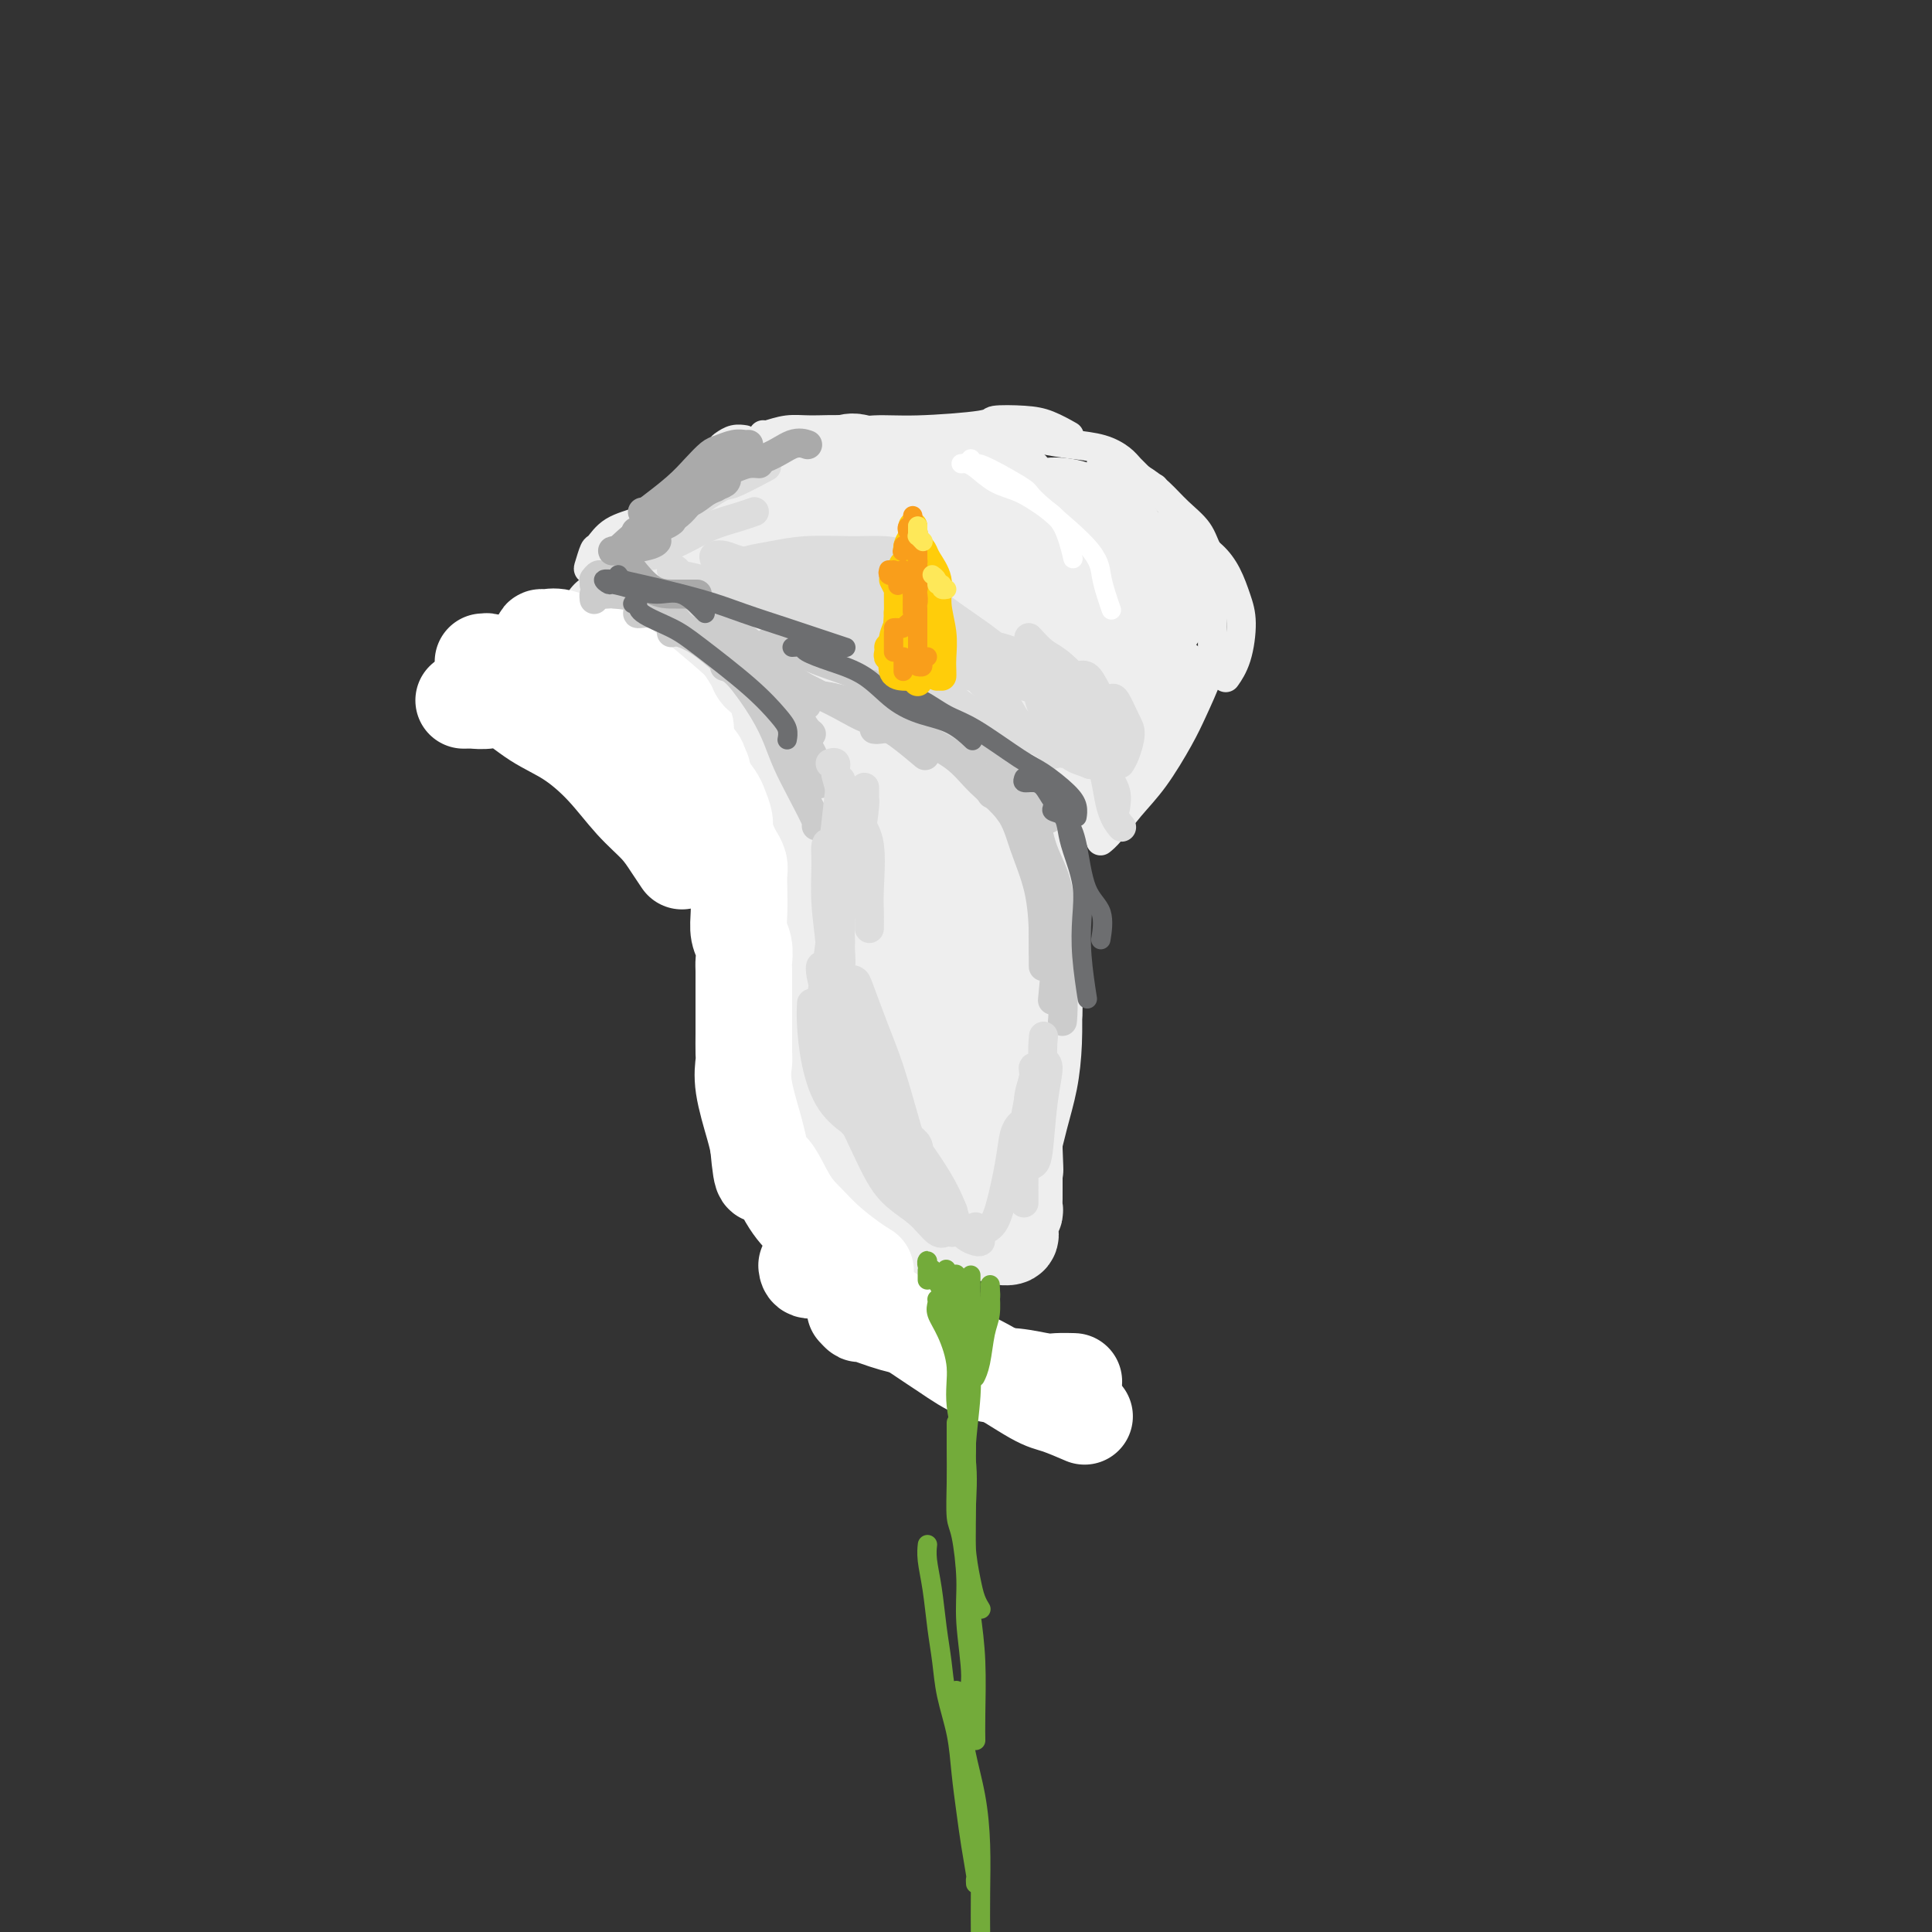 <svg viewBox='0 0 400 400' version='1.1' xmlns='http://www.w3.org/2000/svg' xmlns:xlink='http://www.w3.org/1999/xlink'><rect x="0" y="0" width="400" height="400" fill="#333333" stroke="none"/><g fill='none' stroke='rgb(238,238,238)' stroke-width='20' stroke-linecap='round' stroke-linejoin='round'><path d='M126,128c0.472,-0.009 0.944,-0.017 1,0c0.056,0.017 -0.306,0.060 0,0c0.306,-0.060 1.278,-0.223 2,0c0.722,0.223 1.194,0.833 2,1c0.806,0.167 1.947,-0.107 3,0c1.053,0.107 2.018,0.596 3,1c0.982,0.404 1.981,0.724 3,1c1.019,0.276 2.058,0.507 3,1c0.942,0.493 1.787,1.249 3,2c1.213,0.751 2.794,1.496 4,2c1.206,0.504 2.037,0.768 3,1c0.963,0.232 2.056,0.433 3,1c0.944,0.567 1.737,1.499 3,2c1.263,0.501 2.995,0.572 4,1c1.005,0.428 1.282,1.212 2,2c0.718,0.788 1.876,1.581 3,2c1.124,0.419 2.213,0.465 3,1c0.787,0.535 1.271,1.558 2,2c0.729,0.442 1.704,0.302 3,1c1.296,0.698 2.914,2.232 4,3c1.086,0.768 1.641,0.768 2,1c0.359,0.232 0.522,0.695 1,1c0.478,0.305 1.270,0.453 2,1c0.730,0.547 1.399,1.494 2,2c0.601,0.506 1.133,0.572 2,1c0.867,0.428 2.067,1.218 3,2c0.933,0.782 1.597,1.557 2,2c0.403,0.443 0.544,0.555 1,1c0.456,0.445 1.228,1.222 2,2'/><path d='M197,165c5.455,4.070 2.092,2.245 1,2c-1.092,-0.245 0.088,1.088 1,2c0.912,0.912 1.557,1.402 2,2c0.443,0.598 0.683,1.305 1,2c0.317,0.695 0.711,1.378 1,2c0.289,0.622 0.473,1.182 1,2c0.527,0.818 1.395,1.895 2,3c0.605,1.105 0.946,2.237 1,3c0.054,0.763 -0.178,1.157 0,2c0.178,0.843 0.766,2.137 1,3c0.234,0.863 0.114,1.297 0,2c-0.114,0.703 -0.223,1.677 0,3c0.223,1.323 0.778,2.997 1,4c0.222,1.003 0.112,1.335 0,2c-0.112,0.665 -0.226,1.663 0,3c0.226,1.337 0.793,3.015 1,4c0.207,0.985 0.056,1.279 0,2c-0.056,0.721 -0.015,1.869 0,3c0.015,1.131 0.005,2.246 0,3c-0.005,0.754 -0.006,1.146 0,2c0.006,0.854 0.021,2.168 0,3c-0.021,0.832 -0.076,1.180 0,2c0.076,0.820 0.282,2.111 0,3c-0.282,0.889 -1.053,1.375 -1,2c0.053,0.625 0.928,1.390 1,2c0.072,0.610 -0.660,1.067 -1,2c-0.340,0.933 -0.287,2.344 0,3c0.287,0.656 0.809,0.557 1,1c0.191,0.443 0.051,1.427 0,2c-0.051,0.573 -0.015,0.735 0,1c0.015,0.265 0.007,0.632 0,1'/><path d='M210,238c0.309,7.837 0.083,2.429 0,1c-0.083,-1.429 -0.022,1.122 0,2c0.022,0.878 0.006,0.084 0,0c-0.006,-0.084 -0.002,0.541 0,1c0.002,0.459 0.001,0.752 0,1c-0.001,0.248 -0.000,0.452 0,1c0.000,0.548 0.001,1.442 0,2c-0.001,0.558 -0.004,0.782 0,1c0.004,0.218 0.015,0.430 0,1c-0.015,0.570 -0.057,1.497 0,2c0.057,0.503 0.213,0.584 0,1c-0.213,0.416 -0.797,1.169 -1,2c-0.203,0.831 -0.027,1.739 0,2c0.027,0.261 -0.096,-0.126 0,0c0.096,0.126 0.410,0.765 0,1c-0.410,0.235 -1.546,0.067 -2,0c-0.454,-0.067 -0.227,-0.034 0,0'/><path d='M130,136c0.288,-0.007 0.576,-0.014 1,0c0.424,0.014 0.985,0.049 1,0c0.015,-0.049 -0.516,-0.184 0,0c0.516,0.184 2.081,0.685 3,1c0.919,0.315 1.194,0.442 2,1c0.806,0.558 2.143,1.545 3,2c0.857,0.455 1.234,0.378 2,1c0.766,0.622 1.922,1.943 3,3c1.078,1.057 2.077,1.849 3,3c0.923,1.151 1.770,2.662 3,4c1.230,1.338 2.845,2.502 4,4c1.155,1.498 1.851,3.331 3,5c1.149,1.669 2.752,3.174 4,5c1.248,1.826 2.142,3.973 3,6c0.858,2.027 1.680,3.934 3,6c1.320,2.066 3.138,4.291 4,6c0.862,1.709 0.767,2.901 1,6c0.233,3.099 0.793,8.103 1,11c0.207,2.897 0.059,3.685 0,4c-0.059,0.315 -0.030,0.158 0,0'/><path d='M145,147c-0.018,-0.433 -0.035,-0.866 0,-1c0.035,-0.134 0.123,0.030 0,0c-0.123,-0.030 -0.456,-0.253 1,0c1.456,0.253 4.701,0.983 7,2c2.299,1.017 3.651,2.321 6,4c2.349,1.679 5.694,3.731 8,6c2.306,2.269 3.575,4.753 5,9c1.425,4.247 3.008,10.256 4,13c0.992,2.744 1.392,2.221 2,7c0.608,4.779 1.424,14.859 2,22c0.576,7.141 0.914,11.342 1,15c0.086,3.658 -0.079,6.773 0,10c0.079,3.227 0.403,6.566 1,9c0.597,2.434 1.466,3.964 2,5c0.534,1.036 0.732,1.578 1,2c0.268,0.422 0.604,0.726 1,0c0.396,-0.726 0.850,-2.481 1,-4c0.150,-1.519 -0.003,-2.804 0,-5c0.003,-2.196 0.164,-5.305 0,-9c-0.164,-3.695 -0.651,-7.977 -1,-12c-0.349,-4.023 -0.558,-7.787 -1,-12c-0.442,-4.213 -1.115,-8.875 -2,-13c-0.885,-4.125 -1.981,-7.713 -3,-11c-1.019,-3.287 -1.962,-6.272 -3,-9c-1.038,-2.728 -2.170,-5.199 -3,-7c-0.830,-1.801 -1.358,-2.933 -2,-4c-0.642,-1.067 -1.399,-2.068 -2,-3c-0.601,-0.932 -1.048,-1.796 -1,-2c0.048,-0.204 0.590,0.253 1,1c0.410,0.747 0.689,1.785 1,4c0.311,2.215 0.656,5.608 1,9'/><path d='M172,173c0.268,4.441 -0.061,9.543 0,14c0.061,4.457 0.513,8.269 1,15c0.487,6.731 1.010,16.379 2,23c0.990,6.621 2.447,10.213 3,12c0.553,1.787 0.203,1.769 1,3c0.797,1.231 2.740,3.712 4,5c1.260,1.288 1.838,1.384 3,1c1.162,-0.384 2.910,-1.247 4,-2c1.090,-0.753 1.524,-1.395 2,-4c0.476,-2.605 0.995,-7.173 1,-11c0.005,-3.827 -0.505,-6.914 -1,-10c-0.495,-3.086 -0.974,-6.171 -2,-10c-1.026,-3.829 -2.597,-8.402 -4,-12c-1.403,-3.598 -2.638,-6.219 -4,-9c-1.362,-2.781 -2.851,-5.720 -4,-8c-1.149,-2.280 -1.957,-3.901 -3,-5c-1.043,-1.099 -2.322,-1.677 -3,-2c-0.678,-0.323 -0.755,-0.392 -1,0c-0.245,0.392 -0.657,1.247 -1,2c-0.343,0.753 -0.618,1.406 -1,3c-0.382,1.594 -0.872,4.128 -1,7c-0.128,2.872 0.107,6.082 0,10c-0.107,3.918 -0.557,8.544 0,13c0.557,4.456 2.121,8.742 3,13c0.879,4.258 1.074,8.487 2,12c0.926,3.513 2.584,6.311 4,9c1.416,2.689 2.589,5.270 4,7c1.411,1.730 3.059,2.608 4,3c0.941,0.392 1.177,0.298 2,0c0.823,-0.298 2.235,-0.799 3,-2c0.765,-1.201 0.882,-3.100 1,-5'/><path d='M191,245c1.327,-3.528 1.644,-8.848 2,-14c0.356,-5.152 0.752,-10.138 1,-13c0.248,-2.862 0.347,-3.602 0,-7c-0.347,-3.398 -1.142,-9.455 -2,-14c-0.858,-4.545 -1.780,-7.578 -4,-12c-2.220,-4.422 -5.737,-10.232 -7,-13c-1.263,-2.768 -0.272,-2.492 -1,-3c-0.728,-0.508 -3.176,-1.800 -4,-2c-0.824,-0.200 -0.024,0.691 0,2c0.024,1.309 -0.730,3.036 -1,6c-0.270,2.964 -0.058,7.164 0,9c0.058,1.836 -0.039,1.307 0,6c0.039,4.693 0.215,14.610 1,21c0.785,6.390 2.181,9.255 3,13c0.819,3.745 1.063,8.370 2,12c0.937,3.630 2.569,6.266 4,8c1.431,1.734 2.661,2.566 4,3c1.339,0.434 2.786,0.471 4,0c1.214,-0.471 2.193,-1.449 3,-3c0.807,-1.551 1.440,-3.674 2,-6c0.560,-2.326 1.045,-4.855 1,-8c-0.045,-3.145 -0.622,-6.906 -1,-11c-0.378,-4.094 -0.559,-8.520 -1,-13c-0.441,-4.480 -1.143,-9.012 -2,-13c-0.857,-3.988 -1.870,-7.432 -3,-10c-1.130,-2.568 -2.378,-4.260 -4,-5c-1.622,-0.740 -3.617,-0.527 -5,0c-1.383,0.527 -2.154,1.368 -4,6c-1.846,4.632 -4.766,13.055 -6,17c-1.234,3.945 -0.781,3.413 -1,6c-0.219,2.587 -1.109,8.294 -2,14'/><path d='M170,221c-1.527,8.351 -0.845,10.728 0,14c0.845,3.272 1.853,7.438 3,11c1.147,3.562 2.432,6.520 4,9c1.568,2.480 3.419,4.483 5,6c1.581,1.517 2.893,2.550 5,2c2.107,-0.550 5.009,-2.683 7,-5c1.991,-2.317 3.073,-4.820 4,-8c0.927,-3.180 1.701,-7.039 2,-9c0.299,-1.961 0.122,-2.024 0,-4c-0.122,-1.976 -0.189,-5.865 -1,-11c-0.811,-5.135 -2.365,-11.515 -4,-16c-1.635,-4.485 -3.349,-7.076 -5,-10c-1.651,-2.924 -3.237,-6.182 -5,-9c-1.763,-2.818 -3.701,-5.195 -6,-7c-2.299,-1.805 -4.958,-3.037 -7,-4c-2.042,-0.963 -3.466,-1.656 -5,-2c-1.534,-0.344 -3.179,-0.338 -4,0c-0.821,0.338 -0.820,1.007 -1,2c-0.180,0.993 -0.541,2.310 -1,4c-0.459,1.690 -1.016,3.754 -1,6c0.016,2.246 0.605,4.673 1,7c0.395,2.327 0.597,4.553 1,7c0.403,2.447 1.006,5.115 2,8c0.994,2.885 2.379,5.988 4,9c1.621,3.012 3.477,5.935 5,9c1.523,3.065 2.711,6.273 4,9c1.289,2.727 2.677,4.974 4,7c1.323,2.026 2.581,3.832 4,5c1.419,1.168 2.997,1.699 4,2c1.003,0.301 1.429,0.372 2,0c0.571,-0.372 1.285,-1.186 2,-2'/><path d='M193,251c0.601,-0.920 0.102,-2.220 0,-4c-0.102,-1.780 0.192,-4.039 0,-6c-0.192,-1.961 -0.872,-3.624 -2,-7c-1.128,-3.376 -2.705,-8.464 -4,-12c-1.295,-3.536 -2.308,-5.519 -3,-7c-0.692,-1.481 -1.061,-2.458 -2,-4c-0.939,-1.542 -2.447,-3.648 -4,-6c-1.553,-2.352 -3.152,-4.951 -4,-7c-0.848,-2.049 -0.945,-3.548 -2,-6c-1.055,-2.452 -3.067,-5.857 -4,-8c-0.933,-2.143 -0.786,-3.023 -1,-4c-0.214,-0.977 -0.789,-2.052 -1,-3c-0.211,-0.948 -0.060,-1.770 0,-2c0.060,-0.230 0.027,0.132 0,0c-0.027,-0.132 -0.048,-0.756 0,-1c0.048,-0.244 0.165,-0.107 0,0c-0.165,0.107 -0.613,0.183 -1,0c-0.387,-0.183 -0.713,-0.625 -1,-1c-0.287,-0.375 -0.534,-0.682 -1,-1c-0.466,-0.318 -1.151,-0.646 -2,-1c-0.849,-0.354 -1.863,-0.735 -3,-1c-1.137,-0.265 -2.399,-0.413 -3,-1c-0.601,-0.587 -0.541,-1.613 -1,-2c-0.459,-0.387 -1.435,-0.135 -2,0c-0.565,0.135 -0.718,0.152 -1,0c-0.282,-0.152 -0.694,-0.474 -1,-1c-0.306,-0.526 -0.505,-1.257 -1,-2c-0.495,-0.743 -1.284,-1.498 -2,-2c-0.716,-0.502 -1.358,-0.751 -2,-1'/><path d='M145,161c-3.156,-2.427 -0.546,-1.994 0,-2c0.546,-0.006 -0.971,-0.449 -2,-1c-1.029,-0.551 -1.571,-1.208 -2,-2c-0.429,-0.792 -0.745,-1.719 -1,-2c-0.255,-0.281 -0.449,0.083 -1,0c-0.551,-0.083 -1.459,-0.614 -2,-1c-0.541,-0.386 -0.714,-0.625 -1,-1c-0.286,-0.375 -0.683,-0.884 -1,-1c-0.317,-0.116 -0.553,0.161 -1,0c-0.447,-0.161 -1.104,-0.761 -1,-1c0.104,-0.239 0.970,-0.116 1,0c0.030,0.116 -0.775,0.227 -1,0c-0.225,-0.227 0.132,-0.792 0,-1c-0.132,-0.208 -0.752,-0.059 -1,0c-0.248,0.059 -0.124,0.030 0,0'/><path d='M132,149c-1.963,-2.019 -0.371,-1.067 0,-1c0.371,0.067 -0.479,-0.753 -1,-1c-0.521,-0.247 -0.713,0.078 -1,0c-0.287,-0.078 -0.667,-0.561 -1,-1c-0.333,-0.439 -0.617,-0.836 -1,-1c-0.383,-0.164 -0.863,-0.095 -1,0c-0.137,0.095 0.069,0.218 0,0c-0.069,-0.218 -0.414,-0.776 -1,-1c-0.586,-0.224 -1.414,-0.112 -2,0c-0.586,0.112 -0.931,0.226 -1,0c-0.069,-0.226 0.136,-0.792 0,-1c-0.136,-0.208 -0.614,-0.060 -1,0c-0.386,0.060 -0.681,0.030 -1,0c-0.319,-0.030 -0.662,-0.061 -1,0c-0.338,0.061 -0.672,0.212 -1,0c-0.328,-0.212 -0.652,-0.788 -1,-1c-0.348,-0.212 -0.722,-0.061 -1,0c-0.278,0.061 -0.460,0.030 -1,0c-0.540,-0.030 -1.436,-0.061 -2,0c-0.564,0.061 -0.795,0.214 -1,0c-0.205,-0.214 -0.384,-0.793 -1,-1c-0.616,-0.207 -1.670,-0.041 -2,0c-0.330,0.041 0.065,-0.041 0,0c-0.065,0.041 -0.589,0.207 -1,0c-0.411,-0.207 -0.708,-0.788 -1,-1c-0.292,-0.212 -0.579,-0.057 -1,0c-0.421,0.057 -0.978,0.016 -1,0c-0.022,-0.016 0.489,-0.008 1,0'/><path d='M107,140c-3.889,-1.622 -1.111,-1.178 0,-1c1.111,0.178 0.556,0.089 0,0'/></g>
<g fill='none' stroke='rgb(255,255,255)' stroke-width='20' stroke-linecap='round' stroke-linejoin='round'><path d='M96,145c0.378,0.007 0.756,0.014 1,0c0.244,-0.014 0.355,-0.049 1,0c0.645,0.049 1.823,0.184 3,0c1.177,-0.184 2.354,-0.686 4,0c1.646,0.686 3.760,2.560 6,4c2.240,1.440 4.606,2.447 7,4c2.394,1.553 4.817,3.653 7,6c2.183,2.347 4.126,4.941 6,7c1.874,2.059 3.677,3.583 5,5c1.323,1.417 2.164,2.728 3,4c0.836,1.272 1.667,2.506 2,3c0.333,0.494 0.166,0.247 0,0'/><path d='M100,137c0.513,0.016 1.027,0.033 1,0c-0.027,-0.033 -0.593,-0.114 0,0c0.593,0.114 2.345,0.423 4,1c1.655,0.577 3.213,1.421 5,2c1.787,0.579 3.804,0.894 7,2c3.196,1.106 7.571,3.005 11,5c3.429,1.995 5.910,4.087 8,6c2.090,1.913 3.787,3.647 5,5c1.213,1.353 1.942,2.326 3,4c1.058,1.674 2.445,4.050 3,5c0.555,0.950 0.277,0.475 0,0'/><path d='M112,133c-0.054,-0.436 -0.108,-0.873 0,-1c0.108,-0.127 0.379,0.054 1,0c0.621,-0.054 1.594,-0.344 3,0c1.406,0.344 3.246,1.323 5,2c1.754,0.677 3.423,1.051 5,2c1.577,0.949 3.061,2.473 6,5c2.939,2.527 7.334,6.059 9,8c1.666,1.941 0.602,2.292 1,4c0.398,1.708 2.256,4.774 3,6c0.744,1.226 0.372,0.613 0,0'/><path d='M130,146c0.360,-0.055 0.719,-0.110 1,0c0.281,0.110 0.483,0.385 1,1c0.517,0.615 1.350,1.568 2,2c0.650,0.432 1.116,0.341 2,1c0.884,0.659 2.186,2.066 3,3c0.814,0.934 1.139,1.395 2,2c0.861,0.605 2.258,1.354 3,2c0.742,0.646 0.830,1.188 1,2c0.170,0.812 0.423,1.893 1,3c0.577,1.107 1.478,2.240 2,3c0.522,0.760 0.664,1.148 1,2c0.336,0.852 0.864,2.168 1,3c0.136,0.832 -0.121,1.181 0,2c0.121,0.819 0.621,2.107 1,3c0.379,0.893 0.638,1.389 1,2c0.362,0.611 0.828,1.336 1,2c0.172,0.664 0.050,1.269 0,2c-0.050,0.731 -0.027,1.590 0,3c0.027,1.410 0.060,3.373 0,5c-0.060,1.627 -0.212,2.920 0,4c0.212,1.080 0.789,1.949 1,3c0.211,1.051 0.057,2.286 0,3c-0.057,0.714 -0.015,0.909 0,2c0.015,1.091 0.005,3.078 0,5c-0.005,1.922 -0.003,3.781 0,5c0.003,1.219 0.007,1.800 0,3c-0.007,1.200 -0.027,3.021 0,4c0.027,0.979 0.100,1.118 0,2c-0.100,0.882 -0.373,2.507 0,5c0.373,2.493 1.392,5.855 2,8c0.608,2.145 0.804,3.072 1,4'/><path d='M157,237c0.882,9.809 1.085,5.331 2,5c0.915,-0.331 2.540,3.484 4,6c1.460,2.516 2.756,3.732 4,5c1.244,1.268 2.437,2.587 4,4c1.563,1.413 3.498,2.919 5,4c1.502,1.081 2.572,1.737 3,2c0.428,0.263 0.214,0.131 0,0'/><path d='M167,262c0.067,0.531 0.135,1.062 1,1c0.865,-0.062 2.529,-0.717 4,0c1.471,0.717 2.751,2.805 4,4c1.249,1.195 2.467,1.496 5,3c2.533,1.504 6.380,4.211 9,6c2.620,1.789 4.013,2.662 6,4c1.987,1.338 4.568,3.143 7,4c2.432,0.857 4.715,0.765 7,1c2.285,0.235 4.571,0.795 6,1c1.429,0.205 2.000,0.055 3,0c1.000,-0.055 2.429,-0.016 3,0c0.571,0.016 0.286,0.008 0,0'/><path d='M177,271c0.440,0.472 0.880,0.944 1,1c0.120,0.056 -0.080,-0.305 1,0c1.080,0.305 3.440,1.276 6,2c2.560,0.724 5.319,1.201 7,2c1.681,0.799 2.283,1.920 4,3c1.717,1.080 4.548,2.118 8,4c3.452,1.882 7.523,4.608 10,6c2.477,1.392 3.359,1.452 5,2c1.641,0.548 4.040,1.585 5,2c0.960,0.415 0.480,0.207 0,0'/></g>
<g fill='none' stroke='rgb(238,238,238)' stroke-width='6' stroke-linecap='round' stroke-linejoin='round'><path d='M125,123c0.122,-0.446 0.244,-0.893 0,-1c-0.244,-0.107 -0.853,0.125 -1,0c-0.147,-0.125 0.170,-0.609 0,-1c-0.170,-0.391 -0.827,-0.690 -1,-1c-0.173,-0.310 0.138,-0.630 0,-1c-0.138,-0.370 -0.724,-0.788 -1,-1c-0.276,-0.212 -0.242,-0.217 0,-1c0.242,-0.783 0.692,-2.343 1,-3c0.308,-0.657 0.475,-0.411 1,-1c0.525,-0.589 1.409,-2.014 3,-3c1.591,-0.986 3.890,-1.535 5,-2c1.110,-0.465 1.031,-0.847 1,-1c-0.031,-0.153 -0.016,-0.076 0,0'/><path d='M127,116c0.055,-0.327 0.109,-0.654 0,-1c-0.109,-0.346 -0.382,-0.711 0,-1c0.382,-0.289 1.418,-0.501 2,-1c0.582,-0.499 0.711,-1.285 1,-2c0.289,-0.715 0.739,-1.357 2,-2c1.261,-0.643 3.335,-1.285 5,-2c1.665,-0.715 2.922,-1.502 5,-2c2.078,-0.498 4.978,-0.708 7,-1c2.022,-0.292 3.167,-0.667 4,-1c0.833,-0.333 1.355,-0.625 2,-1c0.645,-0.375 1.414,-0.832 2,-1c0.586,-0.168 0.988,-0.046 1,0c0.012,0.046 -0.366,0.016 -1,0c-0.634,-0.016 -1.525,-0.016 -2,0c-0.475,0.016 -0.534,0.049 -1,0c-0.466,-0.049 -1.340,-0.182 -2,0c-0.660,0.182 -1.106,0.677 -2,1c-0.894,0.323 -2.236,0.472 -3,1c-0.764,0.528 -0.949,1.433 -2,2c-1.051,0.567 -2.968,0.796 -4,1c-1.032,0.204 -1.180,0.384 -2,1c-0.820,0.616 -2.313,1.670 -3,2c-0.687,0.330 -0.569,-0.062 -1,0c-0.431,0.062 -1.411,0.577 -2,1c-0.589,0.423 -0.787,0.752 -1,1c-0.213,0.248 -0.442,0.413 -1,1c-0.558,0.587 -1.445,1.596 -2,2c-0.555,0.404 -0.777,0.202 -1,0'/><path d='M128,114c-4.718,2.228 -2.014,1.296 -1,1c1.014,-0.296 0.338,0.042 1,0c0.662,-0.042 2.662,-0.463 4,-1c1.338,-0.537 2.015,-1.189 3,-2c0.985,-0.811 2.278,-1.780 4,-3c1.722,-1.220 3.873,-2.692 5,-4c1.127,-1.308 1.230,-2.454 2,-3c0.770,-0.546 2.207,-0.493 3,-1c0.793,-0.507 0.941,-1.573 1,-2c0.059,-0.427 0.030,-0.213 0,0'/><path d='M141,105c0.048,0.034 0.095,0.067 0,0c-0.095,-0.067 -0.334,-0.235 0,-1c0.334,-0.765 1.241,-2.127 2,-3c0.759,-0.873 1.372,-1.257 2,-2c0.628,-0.743 1.272,-1.845 2,-3c0.728,-1.155 1.540,-2.362 2,-3c0.460,-0.638 0.566,-0.707 1,-1c0.434,-0.293 1.194,-0.810 2,-1c0.806,-0.190 1.659,-0.054 2,0c0.341,0.054 0.171,0.027 0,0'/><path d='M158,90c0.076,0.115 0.152,0.230 1,0c0.848,-0.230 2.468,-0.805 4,-1c1.532,-0.195 2.975,-0.010 5,0c2.025,0.010 4.631,-0.155 7,0c2.369,0.155 4.501,0.629 6,1c1.499,0.371 2.365,0.638 4,1c1.635,0.362 4.039,0.818 5,1c0.961,0.182 0.481,0.091 0,0'/><path d='M167,92c0.446,-0.341 0.891,-0.683 2,-1c1.109,-0.317 2.881,-0.610 5,-1c2.119,-0.390 4.587,-0.875 7,-1c2.413,-0.125 4.773,0.112 9,0c4.227,-0.112 10.321,-0.573 13,-1c2.679,-0.427 1.944,-0.822 3,-1c1.056,-0.178 3.901,-0.141 6,0c2.099,0.141 3.450,0.384 5,1c1.550,0.616 3.300,1.605 4,2c0.700,0.395 0.350,0.198 0,0'/><path d='M203,90c0.748,-0.006 1.496,-0.013 2,0c0.504,0.013 0.763,0.044 2,0c1.237,-0.044 3.451,-0.164 5,0c1.549,0.164 2.431,0.610 4,1c1.569,0.390 3.824,0.723 6,1c2.176,0.277 4.274,0.499 6,1c1.726,0.501 3.079,1.283 4,2c0.921,0.717 1.410,1.369 2,2c0.590,0.631 1.282,1.241 2,2c0.718,0.759 1.463,1.666 2,2c0.537,0.334 0.868,0.095 1,0c0.132,-0.095 0.066,-0.048 0,0'/><path d='M228,96c0.178,-0.070 0.357,-0.140 1,0c0.643,0.140 1.751,0.490 3,1c1.249,0.510 2.638,1.179 4,2c1.362,0.821 2.698,1.793 4,3c1.302,1.207 2.570,2.648 4,4c1.430,1.352 3.020,2.615 4,4c0.980,1.385 1.348,2.893 2,4c0.652,1.107 1.587,1.812 2,3c0.413,1.188 0.303,2.858 0,4c-0.303,1.142 -0.801,1.755 -1,2c-0.199,0.245 -0.100,0.123 0,0'/><path d='M239,109c0.713,0.073 1.426,0.146 2,0c0.574,-0.146 1.008,-0.511 2,0c0.992,0.511 2.543,1.897 4,3c1.457,1.103 2.819,1.922 4,3c1.181,1.078 2.179,2.415 3,4c0.821,1.585 1.463,3.416 2,5c0.537,1.584 0.969,2.919 1,5c0.031,2.081 -0.338,4.906 -1,7c-0.662,2.094 -1.618,3.455 -2,4c-0.382,0.545 -0.191,0.272 0,0'/><path d='M249,122c-0.083,0.490 -0.165,0.980 0,1c0.165,0.020 0.579,-0.430 1,0c0.421,0.430 0.850,1.741 1,3c0.150,1.259 0.023,2.465 0,4c-0.023,1.535 0.060,3.400 0,5c-0.060,1.600 -0.262,2.937 -1,5c-0.738,2.063 -2.011,4.853 -3,7c-0.989,2.147 -1.694,3.651 -3,6c-1.306,2.349 -3.212,5.544 -5,8c-1.788,2.456 -3.459,4.174 -5,6c-1.541,1.826 -2.953,3.761 -4,5c-1.047,1.239 -1.728,1.783 -2,2c-0.272,0.217 -0.136,0.109 0,0'/><path d='M209,180c-0.093,-0.028 -0.186,-0.055 0,0c0.186,0.055 0.651,0.193 1,0c0.349,-0.193 0.583,-0.718 1,-1c0.417,-0.282 1.019,-0.322 2,-1c0.981,-0.678 2.342,-1.993 4,-3c1.658,-1.007 3.613,-1.707 6,-3c2.387,-1.293 5.206,-3.178 7,-5c1.794,-1.822 2.564,-3.580 4,-5c1.436,-1.420 3.537,-2.503 5,-4c1.463,-1.497 2.287,-3.407 3,-5c0.713,-1.593 1.315,-2.870 2,-4c0.685,-1.130 1.454,-2.112 2,-3c0.546,-0.888 0.870,-1.682 1,-2c0.130,-0.318 0.065,-0.159 0,0'/><path d='M246,136c0.005,0.655 0.011,1.310 0,2c-0.011,0.690 -0.037,1.415 0,2c0.037,0.585 0.137,1.031 0,2c-0.137,0.969 -0.510,2.460 -1,4c-0.490,1.540 -1.095,3.128 -2,5c-0.905,1.872 -2.108,4.028 -3,6c-0.892,1.972 -1.471,3.762 -3,6c-1.529,2.238 -4.008,4.925 -5,6c-0.992,1.075 -0.496,0.537 0,0'/><path d='M195,155c0.299,0.326 0.599,0.652 1,1c0.401,0.348 0.905,0.718 1,1c0.095,0.282 -0.217,0.475 1,1c1.217,0.525 3.965,1.381 6,2c2.035,0.619 3.358,1.001 5,2c1.642,0.999 3.603,2.615 5,4c1.397,1.385 2.231,2.539 3,4c0.769,1.461 1.474,3.230 2,5c0.526,1.770 0.872,3.540 1,6c0.128,2.460 0.036,5.608 0,8c-0.036,2.392 -0.017,4.028 0,6c0.017,1.972 0.032,4.280 0,6c-0.032,1.720 -0.112,2.853 0,4c0.112,1.147 0.415,2.309 0,3c-0.415,0.691 -1.547,0.912 -2,1c-0.453,0.088 -0.226,0.044 0,0'/><path d='M212,172c-0.186,0.327 -0.372,0.654 0,1c0.372,0.346 1.301,0.712 2,2c0.699,1.288 1.168,3.499 2,5c0.832,1.501 2.027,2.292 3,4c0.973,1.708 1.723,4.334 2,7c0.277,2.666 0.082,5.372 0,8c-0.082,2.628 -0.051,5.177 0,8c0.051,2.823 0.123,5.921 0,9c-0.123,3.079 -0.440,6.140 -1,9c-0.560,2.860 -1.362,5.519 -2,8c-0.638,2.481 -1.113,4.785 -2,7c-0.887,2.215 -2.186,4.342 -3,6c-0.814,1.658 -1.144,2.848 -2,4c-0.856,1.152 -2.238,2.266 -3,3c-0.762,0.734 -0.905,1.088 -1,1c-0.095,-0.088 -0.144,-0.616 0,-1c0.144,-0.384 0.480,-0.622 1,-1c0.520,-0.378 1.223,-0.897 2,-2c0.777,-1.103 1.626,-2.792 2,-4c0.374,-1.208 0.271,-1.937 1,-3c0.729,-1.063 2.290,-2.460 3,-4c0.710,-1.540 0.569,-3.225 1,-5c0.431,-1.775 1.434,-3.642 2,-6c0.566,-2.358 0.694,-5.207 1,-8c0.306,-2.793 0.789,-5.530 1,-8c0.211,-2.470 0.149,-4.672 0,-7c-0.149,-2.328 -0.386,-4.781 -1,-7c-0.614,-2.219 -1.604,-4.206 -2,-5c-0.396,-0.794 -0.198,-0.397 0,0'/></g>
<g fill='none' stroke='rgb(238,238,238)' stroke-width='20' stroke-linecap='round' stroke-linejoin='round'><path d='M140,119c-0.508,-0.410 -1.017,-0.821 -1,-1c0.017,-0.179 0.558,-0.127 1,0c0.442,0.127 0.785,0.330 1,0c0.215,-0.330 0.303,-1.193 1,-2c0.697,-0.807 2.001,-1.560 3,-2c0.999,-0.440 1.691,-0.568 3,-1c1.309,-0.432 3.235,-1.167 5,-2c1.765,-0.833 3.369,-1.764 5,-2c1.631,-0.236 3.288,0.224 5,0c1.712,-0.224 3.478,-1.132 5,-2c1.522,-0.868 2.800,-1.697 4,-2c1.200,-0.303 2.322,-0.081 3,0c0.678,0.081 0.913,0.022 1,0c0.087,-0.022 0.025,-0.006 0,0c-0.025,0.006 -0.012,0.003 0,0'/><path d='M156,103c-0.031,-0.507 -0.062,-1.013 0,-1c0.062,0.013 0.215,0.547 0,1c-0.215,0.453 -0.800,0.826 -1,1c-0.200,0.174 -0.016,0.151 0,1c0.016,0.849 -0.136,2.570 0,4c0.136,1.430 0.560,2.567 1,4c0.440,1.433 0.898,3.161 2,5c1.102,1.839 2.849,3.789 4,5c1.151,1.211 1.705,1.684 3,2c1.295,0.316 3.330,0.476 5,0c1.670,-0.476 2.975,-1.587 4,-3c1.025,-1.413 1.769,-3.126 2,-5c0.231,-1.874 -0.051,-3.908 0,-6c0.051,-2.092 0.436,-4.243 0,-6c-0.436,-1.757 -1.691,-3.120 -3,-4c-1.309,-0.880 -2.671,-1.276 -4,-2c-1.329,-0.724 -2.625,-1.774 -4,-2c-1.375,-0.226 -2.827,0.372 -4,1c-1.173,0.628 -2.066,1.284 -3,2c-0.934,0.716 -1.910,1.490 -3,4c-1.090,2.510 -2.294,6.754 -3,10c-0.706,3.246 -0.915,5.492 -1,8c-0.085,2.508 -0.046,5.278 1,8c1.046,2.722 3.098,5.395 4,7c0.902,1.605 0.653,2.140 2,3c1.347,0.860 4.289,2.045 8,2c3.711,-0.045 8.191,-1.320 11,-3c2.809,-1.680 3.945,-3.766 5,-6c1.055,-2.234 2.027,-4.617 3,-7'/><path d='M185,126c1.463,-3.494 1.119,-5.728 1,-8c-0.119,-2.272 -0.013,-4.582 0,-7c0.013,-2.418 -0.068,-4.942 -1,-7c-0.932,-2.058 -2.715,-3.649 -4,-5c-1.285,-1.351 -2.072,-2.463 -3,-3c-0.928,-0.537 -1.998,-0.498 -3,0c-1.002,0.498 -1.934,1.455 -3,3c-1.066,1.545 -2.264,3.679 -3,6c-0.736,2.321 -1.011,4.828 -1,8c0.011,3.172 0.308,7.007 1,10c0.692,2.993 1.781,5.142 3,8c1.219,2.858 2.570,6.424 4,9c1.430,2.576 2.940,4.162 5,5c2.060,0.838 4.671,0.926 7,0c2.329,-0.926 4.378,-2.868 6,-5c1.622,-2.132 2.817,-4.454 4,-7c1.183,-2.546 2.353,-5.315 3,-8c0.647,-2.685 0.770,-5.285 1,-8c0.230,-2.715 0.568,-5.546 0,-8c-0.568,-2.454 -2.040,-4.533 -3,-6c-0.960,-1.467 -1.406,-2.323 -3,-3c-1.594,-0.677 -4.335,-1.176 -6,-1c-1.665,0.176 -2.254,1.025 -3,3c-0.746,1.975 -1.648,5.075 -2,7c-0.352,1.925 -0.154,2.676 0,5c0.154,2.324 0.262,6.220 0,10c-0.262,3.780 -0.896,7.444 0,12c0.896,4.556 3.323,10.005 5,13c1.677,2.995 2.605,3.537 4,4c1.395,0.463 3.256,0.847 5,0c1.744,-0.847 3.372,-2.923 5,-5'/><path d='M204,148c2.076,-2.108 2.267,-4.877 3,-8c0.733,-3.123 2.009,-6.599 3,-10c0.991,-3.401 1.697,-6.728 2,-10c0.303,-3.272 0.204,-6.491 0,-9c-0.204,-2.509 -0.511,-4.310 -1,-6c-0.489,-1.690 -1.159,-3.269 -2,-4c-0.841,-0.731 -1.851,-0.612 -3,0c-1.149,0.612 -2.435,1.718 -4,4c-1.565,2.282 -3.409,5.741 -4,9c-0.591,3.259 0.069,6.319 0,10c-0.069,3.681 -0.869,7.982 -1,12c-0.131,4.018 0.406,7.754 1,11c0.594,3.246 1.246,6.002 2,8c0.754,1.998 1.612,3.239 3,4c1.388,0.761 3.307,1.043 5,0c1.693,-1.043 3.159,-3.412 5,-6c1.841,-2.588 4.058,-5.397 6,-9c1.942,-3.603 3.609,-8.002 5,-12c1.391,-3.998 2.505,-7.595 3,-11c0.495,-3.405 0.369,-6.619 0,-9c-0.369,-2.381 -0.983,-3.930 -2,-5c-1.017,-1.070 -2.438,-1.662 -4,-2c-1.562,-0.338 -3.264,-0.423 -5,0c-1.736,0.423 -3.507,1.352 -5,3c-1.493,1.648 -2.709,4.014 -4,6c-1.291,1.986 -2.657,3.592 -4,8c-1.343,4.408 -2.664,11.618 -3,15c-0.336,3.382 0.312,2.938 1,5c0.688,2.062 1.416,6.632 2,10c0.584,3.368 1.024,5.534 2,7c0.976,1.466 2.488,2.233 4,3'/><path d='M209,162c2.364,0.470 6.273,0.145 9,-1c2.727,-1.145 4.272,-3.110 6,-6c1.728,-2.890 3.638,-6.706 5,-10c1.362,-3.294 2.177,-6.066 3,-9c0.823,-2.934 1.656,-6.031 2,-9c0.344,-2.969 0.199,-5.811 0,-8c-0.199,-2.189 -0.453,-3.726 -1,-5c-0.547,-1.274 -1.388,-2.284 -2,-3c-0.612,-0.716 -0.997,-1.137 -2,-1c-1.003,0.137 -2.626,0.831 -4,2c-1.374,1.169 -2.498,2.812 -4,5c-1.502,2.188 -3.381,4.920 -5,8c-1.619,3.080 -2.979,6.510 -4,10c-1.021,3.490 -1.703,7.042 -2,10c-0.297,2.958 -0.208,5.321 0,8c0.208,2.679 0.535,5.673 1,8c0.465,2.327 1.066,3.988 2,5c0.934,1.012 2.199,1.377 4,1c1.801,-0.377 4.136,-1.496 6,-3c1.864,-1.504 3.256,-3.394 5,-6c1.744,-2.606 3.841,-5.927 5,-9c1.159,-3.073 1.380,-5.899 2,-9c0.620,-3.101 1.638,-6.477 2,-9c0.362,-2.523 0.066,-4.192 0,-6c-0.066,-1.808 0.098,-3.754 0,-5c-0.098,-1.246 -0.457,-1.791 -1,-2c-0.543,-0.209 -1.270,-0.081 -2,0c-0.730,0.081 -1.464,0.114 -2,0c-0.536,-0.114 -0.875,-0.377 -1,0c-0.125,0.377 -0.036,1.393 0,3c0.036,1.607 0.018,3.803 0,6'/><path d='M231,127c-0.025,2.071 -0.087,2.748 0,4c0.087,1.252 0.324,3.077 1,4c0.676,0.923 1.790,0.943 2,1c0.210,0.057 -0.486,0.151 0,0c0.486,-0.151 2.152,-0.547 3,-2c0.848,-1.453 0.878,-3.963 1,-6c0.122,-2.037 0.336,-3.599 0,-5c-0.336,-1.401 -1.222,-2.640 -2,-4c-0.778,-1.360 -1.448,-2.841 -3,-4c-1.552,-1.159 -3.986,-1.996 -6,-3c-2.014,-1.004 -3.608,-2.176 -5,-3c-1.392,-0.824 -2.582,-1.302 -4,-2c-1.418,-0.698 -3.066,-1.618 -4,-2c-0.934,-0.382 -1.155,-0.226 -2,0c-0.845,0.226 -2.313,0.521 -3,1c-0.687,0.479 -0.591,1.141 0,2c0.591,0.859 1.677,1.913 3,3c1.323,1.087 2.882,2.205 5,3c2.118,0.795 4.796,1.265 7,2c2.204,0.735 3.935,1.735 6,2c2.065,0.265 4.465,-0.206 6,0c1.535,0.206 2.204,1.090 3,2c0.796,0.910 1.719,1.846 2,3c0.281,1.154 -0.079,2.526 -1,4c-0.921,1.474 -2.402,3.051 -4,6c-1.598,2.949 -3.314,7.271 -4,9c-0.686,1.729 -0.343,0.864 0,0'/></g>
<g fill='none' stroke='rgb(204,204,204)' stroke-width='6' stroke-linecap='round' stroke-linejoin='round'><path d='M123,124c0.013,0.113 0.026,0.226 0,0c-0.026,-0.226 -0.092,-0.791 0,-1c0.092,-0.209 0.340,-0.062 1,0c0.660,0.062 1.732,0.038 2,0c0.268,-0.038 -0.268,-0.090 1,0c1.268,0.090 4.339,0.321 7,1c2.661,0.679 4.913,1.808 7,3c2.087,1.192 4.010,2.449 5,3c0.990,0.551 1.049,0.395 2,1c0.951,0.605 2.795,1.971 4,3c1.205,1.029 1.773,1.723 2,2c0.227,0.277 0.114,0.139 0,0'/><path d='M123,121c0.022,-0.457 0.044,-0.914 0,-1c-0.044,-0.086 -0.153,0.198 0,0c0.153,-0.198 0.568,-0.879 1,-1c0.432,-0.121 0.881,0.319 3,1c2.119,0.681 5.910,1.603 9,3c3.090,1.397 5.480,3.268 7,4c1.520,0.732 2.170,0.326 4,1c1.830,0.674 4.841,2.428 7,4c2.159,1.572 3.466,2.962 5,4c1.534,1.038 3.295,1.725 4,2c0.705,0.275 0.352,0.137 0,0'/><path d='M132,127c-0.028,0.057 -0.055,0.114 1,0c1.055,-0.114 3.193,-0.399 5,0c1.807,0.399 3.283,1.483 7,3c3.717,1.517 9.676,3.468 13,5c3.324,1.532 4.015,2.645 5,4c0.985,1.355 2.264,2.951 3,4c0.736,1.049 0.929,1.552 1,2c0.071,0.448 0.020,0.842 0,1c-0.020,0.158 -0.010,0.079 0,0'/><path d='M141,131c0.320,-0.046 0.641,-0.092 1,0c0.359,0.092 0.757,0.320 2,1c1.243,0.680 3.330,1.810 5,3c1.670,1.190 2.921,2.438 5,4c2.079,1.562 4.984,3.438 7,5c2.016,1.562 3.142,2.811 4,4c0.858,1.189 1.446,2.319 2,3c0.554,0.681 1.072,0.914 1,1c-0.072,0.086 -0.735,0.025 -1,0c-0.265,-0.025 -0.133,-0.012 0,0'/><path d='M139,131c0.498,-0.143 0.996,-0.287 2,0c1.004,0.287 2.513,1.003 4,2c1.487,0.997 2.951,2.274 5,4c2.049,1.726 4.684,3.899 7,6c2.316,2.101 4.312,4.128 6,6c1.688,1.872 3.068,3.587 4,5c0.932,1.413 1.415,2.523 2,4c0.585,1.477 1.273,3.321 1,4c-0.273,0.679 -1.507,0.194 -2,0c-0.493,-0.194 -0.247,-0.097 0,0'/><path d='M150,138c0.781,0.204 1.563,0.407 3,2c1.437,1.593 3.531,4.574 5,7c1.469,2.426 2.313,4.296 3,6c0.687,1.704 1.217,3.241 2,5c0.783,1.759 1.817,3.739 3,6c1.183,2.261 2.513,4.802 3,6c0.487,1.198 0.131,1.053 0,1c-0.131,-0.053 -0.037,-0.015 0,0c0.037,0.015 0.019,0.008 0,0'/><path d='M160,137c0.309,0.269 0.619,0.538 1,1c0.381,0.462 0.835,1.119 2,2c1.165,0.881 3.041,1.988 5,3c1.959,1.012 3.999,1.931 6,3c2.001,1.069 3.962,2.288 6,3c2.038,0.712 4.154,0.918 5,1c0.846,0.082 0.423,0.041 0,0'/><path d='M167,143c-0.267,-0.111 -0.535,-0.222 0,0c0.535,0.222 1.871,0.778 3,1c1.129,0.222 2.051,0.109 4,1c1.949,0.891 4.924,2.785 7,4c2.076,1.215 3.251,1.750 5,3c1.749,1.250 4.071,3.214 5,4c0.929,0.786 0.464,0.393 0,0'/><path d='M167,143c-0.079,0.027 -0.158,0.054 0,0c0.158,-0.054 0.553,-0.188 1,0c0.447,0.188 0.947,0.700 2,1c1.053,0.300 2.658,0.389 5,1c2.342,0.611 5.419,1.744 8,3c2.581,1.256 4.664,2.635 7,4c2.336,1.365 4.925,2.716 7,4c2.075,1.284 3.636,2.499 5,4c1.364,1.501 2.533,3.286 3,4c0.467,0.714 0.234,0.357 0,0'/><path d='M159,133c0.248,-0.037 0.495,-0.075 1,0c0.505,0.075 1.266,0.262 3,1c1.734,0.738 4.440,2.027 7,3c2.560,0.973 4.973,1.631 8,3c3.027,1.369 6.666,3.449 10,5c3.334,1.551 6.361,2.574 9,4c2.639,1.426 4.889,3.255 7,5c2.111,1.745 4.081,3.406 6,5c1.919,1.594 3.786,3.121 5,5c1.214,1.879 1.775,4.108 2,5c0.225,0.892 0.112,0.446 0,0'/><path d='M207,164c-0.035,-0.081 -0.069,-0.163 0,0c0.069,0.163 0.243,0.569 1,1c0.757,0.431 2.098,0.886 3,2c0.902,1.114 1.366,2.888 2,4c0.634,1.112 1.438,1.562 2,3c0.562,1.438 0.883,3.863 1,6c0.117,2.137 0.031,3.985 0,7c-0.031,3.015 -0.008,7.196 0,9c0.008,1.804 0.002,1.230 0,1c-0.002,-0.230 -0.001,-0.115 0,0'/><path d='M209,168c0.275,-0.244 0.551,-0.489 1,0c0.449,0.489 1.072,1.711 2,3c0.928,1.289 2.161,2.647 3,4c0.839,1.353 1.282,2.703 2,5c0.718,2.297 1.709,5.541 2,7c0.291,1.459 -0.118,1.133 0,4c0.118,2.867 0.762,8.926 1,13c0.238,4.074 0.068,6.164 0,7c-0.068,0.836 -0.034,0.418 0,0'/><path d='M181,151c0.216,0.036 0.432,0.073 1,0c0.568,-0.073 1.489,-0.255 3,0c1.511,0.255 3.611,0.945 6,2c2.389,1.055 5.067,2.473 7,4c1.933,1.527 3.120,3.163 5,5c1.880,1.837 4.451,3.875 6,6c1.549,2.125 2.075,4.339 3,7c0.925,2.661 2.248,5.771 3,9c0.752,3.229 0.934,6.577 1,9c0.066,2.423 0.018,3.922 0,5c-0.018,1.078 -0.005,1.737 0,2c0.005,0.263 0.003,0.132 0,0'/><path d='M207,159c0.700,1.149 1.400,2.298 2,3c0.600,0.702 1.100,0.957 2,2c0.900,1.043 2.199,2.873 3,5c0.801,2.127 1.104,4.551 2,7c0.896,2.449 2.384,4.925 3,8c0.616,3.075 0.358,6.751 0,11c-0.358,4.249 -0.817,9.071 -1,11c-0.183,1.929 -0.092,0.964 0,0'/></g>
<g fill='none' stroke='rgb(221,221,221)' stroke-width='6' stroke-linecap='round' stroke-linejoin='round'><path d='M172,158c-0.120,0.040 -0.239,0.080 0,0c0.239,-0.080 0.837,-0.280 1,0c0.163,0.280 -0.110,1.039 0,2c0.110,0.961 0.604,2.125 1,4c0.396,1.875 0.694,4.461 1,7c0.306,2.539 0.621,5.030 1,7c0.379,1.970 0.823,3.420 1,4c0.177,0.580 0.089,0.290 0,0'/><path d='M176,169c-0.099,-0.242 -0.198,-0.484 0,-1c0.198,-0.516 0.694,-1.307 1,-1c0.306,0.307 0.422,1.711 1,3c0.578,1.289 1.619,2.461 2,5c0.381,2.539 0.102,6.443 0,9c-0.102,2.557 -0.027,3.765 0,5c0.027,1.235 0.008,2.496 0,3c-0.008,0.504 -0.004,0.252 0,0'/><path d='M179,167c-0.001,-0.028 -0.003,-0.055 0,-1c0.003,-0.945 0.009,-2.807 0,-3c-0.009,-0.193 -0.033,1.284 0,2c0.033,0.716 0.124,0.672 0,2c-0.124,1.328 -0.464,4.027 -1,7c-0.536,2.973 -1.269,6.220 -2,9c-0.731,2.780 -1.460,5.093 -2,7c-0.540,1.907 -0.891,3.408 -1,4c-0.109,0.592 0.023,0.274 0,-1c-0.023,-1.274 -0.203,-3.505 0,-6c0.203,-2.495 0.787,-5.254 1,-8c0.213,-2.746 0.054,-5.479 0,-8c-0.054,-2.521 -0.004,-4.828 0,-6c0.004,-1.172 -0.039,-1.208 0,-2c0.039,-0.792 0.158,-2.341 0,-1c-0.158,1.341 -0.593,5.571 -1,9c-0.407,3.429 -0.785,6.055 -1,9c-0.215,2.945 -0.268,6.207 0,9c0.268,2.793 0.856,5.117 1,7c0.144,1.883 -0.157,3.324 0,4c0.157,0.676 0.771,0.587 1,0c0.229,-0.587 0.073,-1.670 0,-3c-0.073,-1.330 -0.062,-2.905 0,-5c0.062,-2.095 0.175,-4.710 0,-7c-0.175,-2.290 -0.636,-4.256 -1,-6c-0.364,-1.744 -0.630,-3.268 -1,-4c-0.370,-0.732 -0.845,-0.674 -1,0c-0.155,0.674 0.010,1.964 0,4c-0.010,2.036 -0.195,4.817 0,8c0.195,3.183 0.770,6.766 1,10c0.230,3.234 0.115,6.117 0,9'/><path d='M172,206c0.087,8.422 1.305,7.476 2,8c0.695,0.524 0.866,2.519 1,3c0.134,0.481 0.232,-0.552 0,-1c-0.232,-0.448 -0.794,-0.312 -1,-1c-0.206,-0.688 -0.055,-2.199 0,-4c0.055,-1.801 0.015,-3.890 0,-6c-0.015,-2.110 -0.005,-4.240 0,-6c0.005,-1.760 0.005,-3.149 0,-4c-0.005,-0.851 -0.016,-1.165 0,-1c0.016,0.165 0.060,0.810 0,2c-0.060,1.190 -0.223,2.924 0,5c0.223,2.076 0.834,4.494 1,7c0.166,2.506 -0.112,5.100 1,9c1.112,3.900 3.612,9.105 5,12c1.388,2.895 1.662,3.478 2,4c0.338,0.522 0.740,0.983 1,1c0.260,0.017 0.376,-0.409 0,-1c-0.376,-0.591 -1.246,-1.346 -2,-3c-0.754,-1.654 -1.392,-4.206 -2,-6c-0.608,-1.794 -1.186,-2.829 -2,-4c-0.814,-1.171 -1.865,-2.477 -3,-4c-1.135,-1.523 -2.354,-3.263 -3,-5c-0.646,-1.737 -0.720,-3.471 -1,-5c-0.280,-1.529 -0.766,-2.855 -1,-4c-0.234,-1.145 -0.215,-2.111 0,-2c0.215,0.111 0.625,1.298 1,2c0.375,0.702 0.716,0.920 1,2c0.284,1.080 0.510,3.023 1,5c0.490,1.977 1.245,3.989 2,6'/><path d='M175,215c1.325,3.597 2.138,6.091 3,9c0.862,2.909 1.775,6.235 3,9c1.225,2.765 2.764,4.969 4,7c1.236,2.031 2.171,3.887 3,5c0.829,1.113 1.553,1.481 2,2c0.447,0.519 0.618,1.189 1,1c0.382,-0.189 0.975,-1.238 1,-2c0.025,-0.762 -0.520,-1.238 -1,-2c-0.480,-0.762 -0.896,-1.809 -2,-3c-1.104,-1.191 -2.897,-2.524 -4,-3c-1.103,-0.476 -1.518,-0.094 -3,-1c-1.482,-0.906 -4.033,-3.098 -5,-4c-0.967,-0.902 -0.350,-0.512 -1,-1c-0.650,-0.488 -2.566,-1.855 -4,-4c-1.434,-2.145 -2.384,-5.070 -3,-8c-0.616,-2.930 -0.897,-5.866 -1,-8c-0.103,-2.134 -0.030,-3.467 0,-4c0.030,-0.533 0.015,-0.267 0,0'/><path d='M174,189c-0.331,-0.398 -0.661,-0.796 -1,0c-0.339,0.796 -0.686,2.784 -1,5c-0.314,2.216 -0.595,4.658 -1,7c-0.405,2.342 -0.936,4.583 -1,7c-0.064,2.417 0.338,5.009 1,8c0.662,2.991 1.584,6.382 3,10c1.416,3.618 3.324,7.463 5,11c1.676,3.537 3.118,6.765 5,9c1.882,2.235 4.204,3.476 6,5c1.796,1.524 3.067,3.331 4,4c0.933,0.669 1.527,0.199 2,0c0.473,-0.199 0.826,-0.128 1,0c0.174,0.128 0.171,0.313 0,0c-0.171,-0.313 -0.509,-1.125 -1,-2c-0.491,-0.875 -1.137,-1.813 -2,-3c-0.863,-1.187 -1.945,-2.622 -3,-4c-1.055,-1.378 -2.084,-2.698 -3,-4c-0.916,-1.302 -1.720,-2.587 -3,-4c-1.280,-1.413 -3.036,-2.955 -4,-5c-0.964,-2.045 -1.135,-4.594 -2,-8c-0.865,-3.406 -2.425,-7.669 -3,-10c-0.575,-2.331 -0.167,-2.729 0,-4c0.167,-1.271 0.092,-3.417 0,-5c-0.092,-1.583 -0.202,-2.605 0,-3c0.202,-0.395 0.714,-0.162 1,0c0.286,0.162 0.345,0.252 1,2c0.655,1.748 1.905,5.153 3,8c1.095,2.847 2.036,5.134 3,8c0.964,2.866 1.952,6.310 3,10c1.048,3.690 2.157,7.626 3,10c0.843,2.374 1.422,3.187 2,4'/><path d='M192,245c2.746,7.553 1.612,5.437 2,5c0.388,-0.437 2.297,0.805 3,1c0.703,0.195 0.201,-0.659 0,-1c-0.201,-0.341 -0.100,-0.171 0,0'/><path d='M190,239c0.162,-0.682 0.325,-1.363 0,-2c-0.325,-0.637 -1.136,-1.228 -2,-2c-0.864,-0.772 -1.780,-1.723 -2,-2c-0.220,-0.277 0.258,0.121 1,1c0.742,0.879 1.750,2.239 3,4c1.250,1.761 2.741,3.922 4,6c1.259,2.078 2.285,4.073 3,6c0.715,1.927 1.120,3.784 2,5c0.880,1.216 2.237,1.789 3,2c0.763,0.211 0.932,0.060 1,0c0.068,-0.060 0.034,-0.030 0,0'/><path d='M202,254c-0.126,0.426 -0.252,0.853 0,1c0.252,0.147 0.883,0.015 1,0c0.117,-0.015 -0.281,0.088 0,0c0.281,-0.088 1.242,-0.367 2,-1c0.758,-0.633 1.314,-1.620 2,-4c0.686,-2.380 1.504,-6.153 2,-9c0.496,-2.847 0.672,-4.766 1,-6c0.328,-1.234 0.808,-1.781 1,-2c0.192,-0.219 0.096,-0.109 0,0'/><path d='M215,221c-0.196,-0.204 -0.392,-0.409 -1,2c-0.608,2.409 -1.627,7.431 -2,10c-0.373,2.569 -0.100,2.685 0,4c0.100,1.315 0.027,3.830 0,6c-0.027,2.170 -0.007,3.994 0,5c0.007,1.006 0.002,1.194 0,1c-0.002,-0.194 -0.001,-0.770 0,-1c0.001,-0.230 0.000,-0.115 0,0'/><path d='M216,215c0.037,-0.429 0.073,-0.858 0,0c-0.073,0.858 -0.257,3.004 0,4c0.257,0.996 0.955,0.843 1,2c0.045,1.157 -0.562,3.623 -1,7c-0.438,3.377 -0.705,7.666 -1,10c-0.295,2.334 -0.616,2.715 -1,3c-0.384,0.285 -0.831,0.474 -1,0c-0.169,-0.474 -0.061,-1.611 0,-3c0.061,-1.389 0.074,-3.030 0,-5c-0.074,-1.970 -0.237,-4.270 0,-6c0.237,-1.730 0.872,-2.892 1,-4c0.128,-1.108 -0.253,-2.164 0,-2c0.253,0.164 1.140,1.547 1,3c-0.140,1.453 -1.305,2.977 -2,5c-0.695,2.023 -0.918,4.545 -1,6c-0.082,1.455 -0.023,1.844 0,2c0.023,0.156 0.012,0.078 0,0'/><path d='M139,118c0.399,-0.099 0.797,-0.198 1,0c0.203,0.198 0.210,0.694 1,1c0.790,0.306 2.363,0.421 4,1c1.637,0.579 3.339,1.623 5,2c1.661,0.377 3.282,0.087 5,0c1.718,-0.087 3.533,0.028 5,0c1.467,-0.028 2.587,-0.200 3,0c0.413,0.200 0.118,0.771 0,1c-0.118,0.229 -0.059,0.114 0,0'/><path d='M145,125c-0.032,-0.310 -0.064,-0.621 0,-1c0.064,-0.379 0.223,-0.828 0,-1c-0.223,-0.172 -0.828,-0.067 0,0c0.828,0.067 3.088,0.095 4,0c0.912,-0.095 0.477,-0.313 2,0c1.523,0.313 5.004,1.157 7,2c1.996,0.843 2.505,1.683 3,2c0.495,0.317 0.975,0.109 1,0c0.025,-0.109 -0.405,-0.121 -1,0c-0.595,0.121 -1.353,0.374 -2,0c-0.647,-0.374 -1.182,-1.375 -2,-2c-0.818,-0.625 -1.919,-0.875 -3,-2c-1.081,-1.125 -2.140,-3.125 -3,-4c-0.860,-0.875 -1.519,-0.624 -2,-1c-0.481,-0.376 -0.783,-1.380 -1,-2c-0.217,-0.620 -0.350,-0.856 0,-1c0.350,-0.144 1.183,-0.196 2,0c0.817,0.196 1.617,0.641 3,1c1.383,0.359 3.350,0.632 5,1c1.650,0.368 2.983,0.830 4,1c1.017,0.170 1.719,0.049 2,0c0.281,-0.049 0.140,-0.024 0,0'/><path d='M154,117c0.144,-0.024 0.288,-0.049 0,0c-0.288,0.049 -1.010,0.171 -1,0c0.010,-0.171 0.750,-0.635 2,-1c1.250,-0.365 3.010,-0.632 5,-1c1.990,-0.368 4.212,-0.838 7,-1c2.788,-0.162 6.143,-0.016 9,0c2.857,0.016 5.216,-0.098 7,0c1.784,0.098 2.993,0.409 4,1c1.007,0.591 1.812,1.461 2,2c0.188,0.539 -0.241,0.748 -1,1c-0.759,0.252 -1.849,0.547 -3,1c-1.151,0.453 -2.365,1.065 -4,1c-1.635,-0.065 -3.693,-0.807 -6,-1c-2.307,-0.193 -4.864,0.162 -7,0c-2.136,-0.162 -3.851,-0.841 -5,-1c-1.149,-0.159 -1.730,0.202 -2,0c-0.270,-0.202 -0.227,-0.967 0,-1c0.227,-0.033 0.640,0.667 2,1c1.360,0.333 3.667,0.298 6,1c2.333,0.702 4.692,2.139 7,3c2.308,0.861 4.564,1.144 7,2c2.436,0.856 5.052,2.284 7,3c1.948,0.716 3.227,0.720 4,1c0.773,0.280 1.039,0.837 1,1c-0.039,0.163 -0.382,-0.067 -1,0c-0.618,0.067 -1.512,0.431 -4,0c-2.488,-0.431 -6.570,-1.657 -9,-2c-2.430,-0.343 -3.208,0.197 -5,0c-1.792,-0.197 -4.598,-1.130 -7,-2c-2.402,-0.870 -4.401,-1.677 -6,-2c-1.599,-0.323 -2.800,-0.161 -4,0'/><path d='M159,123c-5.046,-0.796 -0.162,-0.286 2,0c2.162,0.286 1.603,0.347 2,1c0.397,0.653 1.752,1.896 4,3c2.248,1.104 5.389,2.069 8,3c2.611,0.931 4.690,1.830 7,3c2.310,1.170 4.849,2.612 6,3c1.151,0.388 0.912,-0.278 2,0c1.088,0.278 3.503,1.499 4,2c0.497,0.501 -0.924,0.283 -2,0c-1.076,-0.283 -1.808,-0.632 -3,-1c-1.192,-0.368 -2.845,-0.756 -5,-1c-2.155,-0.244 -4.812,-0.343 -7,-1c-2.188,-0.657 -3.907,-1.873 -6,-3c-2.093,-1.127 -4.560,-2.164 -6,-3c-1.440,-0.836 -1.855,-1.469 -2,-2c-0.145,-0.531 -0.022,-0.960 1,-1c1.022,-0.040 2.943,0.308 5,1c2.057,0.692 4.248,1.729 7,3c2.752,1.271 6.063,2.776 9,4c2.937,1.224 5.500,2.166 8,3c2.500,0.834 4.937,1.560 7,2c2.063,0.440 3.754,0.593 5,1c1.246,0.407 2.048,1.068 2,1c-0.048,-0.068 -0.947,-0.863 -2,-1c-1.053,-0.137 -2.260,0.385 -4,0c-1.740,-0.385 -4.012,-1.678 -6,-3c-1.988,-1.322 -3.690,-2.672 -6,-4c-2.310,-1.328 -5.227,-2.634 -7,-4c-1.773,-1.366 -2.400,-2.791 -3,-4c-0.600,-1.209 -1.171,-2.203 -1,-3c0.171,-0.797 1.086,-1.399 2,-2'/><path d='M180,120c0.654,-0.834 3.289,1.580 6,3c2.711,1.420 5.496,1.844 8,3c2.504,1.156 4.725,3.042 7,5c2.275,1.958 4.602,3.986 6,5c1.398,1.014 1.867,1.013 3,2c1.133,0.987 2.932,2.961 4,4c1.068,1.039 1.406,1.143 1,1c-0.406,-0.143 -1.556,-0.534 -3,-1c-1.444,-0.466 -3.180,-1.008 -5,-2c-1.820,-0.992 -3.723,-2.434 -6,-4c-2.277,-1.566 -4.929,-3.256 -7,-5c-2.071,-1.744 -3.561,-3.542 -5,-5c-1.439,-1.458 -2.828,-2.576 -3,-3c-0.172,-0.424 0.871,-0.152 2,0c1.129,0.152 2.343,0.185 4,1c1.657,0.815 3.757,2.412 6,4c2.243,1.588 4.631,3.168 7,5c2.369,1.832 4.721,3.916 7,6c2.279,2.084 4.487,4.167 6,6c1.513,1.833 2.331,3.416 3,5c0.669,1.584 1.189,3.168 1,4c-0.189,0.832 -1.086,0.911 -2,1c-0.914,0.089 -1.846,0.188 -4,-1c-2.154,-1.188 -5.530,-3.662 -7,-5c-1.470,-1.338 -1.032,-1.540 -2,-3c-0.968,-1.460 -3.341,-4.180 -5,-6c-1.659,-1.820 -2.605,-2.742 -3,-4c-0.395,-1.258 -0.240,-2.853 0,-4c0.240,-1.147 0.565,-1.847 2,-1c1.435,0.847 3.982,3.242 6,5c2.018,1.758 3.509,2.879 5,4'/><path d='M212,140c2.690,2.150 2.915,3.524 4,5c1.085,1.476 3.030,3.055 4,4c0.970,0.945 0.966,1.256 1,2c0.034,0.744 0.106,1.922 0,3c-0.106,1.078 -0.388,2.057 -1,2c-0.612,-0.057 -1.552,-1.149 -3,-2c-1.448,-0.851 -3.404,-1.461 -5,-3c-1.596,-1.539 -2.830,-4.007 -4,-6c-1.170,-1.993 -2.274,-3.510 -3,-5c-0.726,-1.490 -1.074,-2.952 -1,-4c0.074,-1.048 0.568,-1.683 1,-2c0.432,-0.317 0.800,-0.318 2,0c1.200,0.318 3.230,0.955 5,2c1.770,1.045 3.280,2.498 5,4c1.720,1.502 3.652,3.055 5,5c1.348,1.945 2.114,4.283 3,6c0.886,1.717 1.892,2.812 2,4c0.108,1.188 -0.681,2.467 -1,3c-0.319,0.533 -0.166,0.319 -1,0c-0.834,-0.319 -2.654,-0.743 -4,-2c-1.346,-1.257 -2.219,-3.349 -3,-5c-0.781,-1.651 -1.469,-2.863 -2,-4c-0.531,-1.137 -0.903,-2.199 -1,-3c-0.097,-0.801 0.081,-1.341 1,-1c0.919,0.341 2.579,1.563 4,3c1.421,1.437 2.602,3.090 4,5c1.398,1.910 3.014,4.079 4,7c0.986,2.921 1.342,6.594 2,9c0.658,2.406 1.616,3.545 2,4c0.384,0.455 0.192,0.228 0,0'/><path d='M184,137c0.491,0.096 0.982,0.192 1,0c0.018,-0.192 -0.436,-0.672 1,0c1.436,0.672 4.762,2.497 7,4c2.238,1.503 3.388,2.683 5,4c1.612,1.317 3.686,2.770 6,4c2.314,1.230 4.868,2.237 7,3c2.132,0.763 3.843,1.282 5,2c1.157,0.718 1.759,1.634 2,2c0.241,0.366 0.120,0.183 0,0'/><path d='M199,135c-0.100,0.345 -0.200,0.691 1,1c1.200,0.309 3.700,0.582 5,1c1.300,0.418 1.399,0.982 3,2c1.601,1.018 4.702,2.490 8,5c3.298,2.510 6.793,6.056 9,9c2.207,2.944 3.128,5.284 4,7c0.872,1.716 1.696,2.808 2,4c0.304,1.192 0.087,2.483 0,3c-0.087,0.517 -0.043,0.258 0,0'/><path d='M213,132c1.029,1.131 2.059,2.262 3,3c0.941,0.738 1.794,1.085 3,2c1.206,0.915 2.767,2.400 4,4c1.233,1.600 2.140,3.315 3,5c0.860,1.685 1.674,3.338 2,4c0.326,0.662 0.163,0.331 0,0'/><path d='M221,140c0.358,-0.018 0.715,-0.036 1,0c0.285,0.036 0.497,0.127 1,0c0.503,-0.127 1.298,-0.471 2,0c0.702,0.471 1.313,1.759 2,3c0.687,1.241 1.452,2.436 2,4c0.548,1.564 0.878,3.498 1,5c0.122,1.502 0.035,2.572 0,3c-0.035,0.428 -0.017,0.214 0,0'/><path d='M230,145c0.232,-0.390 0.465,-0.780 1,0c0.535,0.780 1.373,2.731 2,4c0.627,1.269 1.044,1.856 1,3c-0.044,1.144 -0.550,2.847 -1,4c-0.450,1.153 -0.843,1.758 -1,2c-0.157,0.242 -0.079,0.121 0,0'/><path d='M135,115c0.001,-0.463 0.002,-0.925 0,-1c-0.002,-0.075 -0.007,0.239 1,0c1.007,-0.239 3.027,-1.031 5,-2c1.973,-0.969 3.900,-2.115 6,-3c2.100,-0.885 4.373,-1.507 6,-2c1.627,-0.493 2.608,-0.855 3,-1c0.392,-0.145 0.196,-0.072 0,0'/><path d='M140,106c0.528,-0.045 1.056,-0.089 2,-1c0.944,-0.911 2.305,-2.687 4,-4c1.695,-1.313 3.726,-2.161 5,-3c1.274,-0.839 1.793,-1.668 2,-2c0.207,-0.332 0.104,-0.166 0,0'/><path d='M136,109c0.272,0.054 0.544,0.109 1,0c0.456,-0.109 1.097,-0.380 2,-1c0.903,-0.620 2.068,-1.589 4,-3c1.932,-1.411 4.631,-3.265 6,-4c1.369,-0.735 1.407,-0.352 3,-1c1.593,-0.648 4.741,-2.328 6,-3c1.259,-0.672 0.630,-0.336 0,0'/></g>
<g fill='none' stroke='rgb(170,170,170)' stroke-width='6' stroke-linecap='round' stroke-linejoin='round'><path d='M133,106c0.260,0.118 0.520,0.235 1,0c0.480,-0.235 1.180,-0.823 2,-1c0.820,-0.177 1.761,0.058 3,0c1.239,-0.058 2.775,-0.407 4,-1c1.225,-0.593 2.137,-1.429 3,-2c0.863,-0.571 1.675,-0.877 2,-1c0.325,-0.123 0.162,-0.061 0,0'/><path d='M132,110c-0.323,0.052 -0.646,0.103 0,0c0.646,-0.103 2.260,-0.361 4,-1c1.740,-0.639 3.604,-1.660 5,-3c1.396,-1.340 2.323,-2.998 4,-4c1.677,-1.002 4.105,-1.347 5,-2c0.895,-0.653 0.256,-1.615 0,-2c-0.256,-0.385 -0.128,-0.192 0,0'/><path d='M132,111c-0.382,0.352 -0.764,0.704 -1,1c-0.236,0.296 -0.327,0.535 -1,1c-0.673,0.465 -1.928,1.154 -2,1c-0.072,-0.154 1.039,-1.152 2,-2c0.961,-0.848 1.773,-1.547 3,-2c1.227,-0.453 2.869,-0.660 4,-1c1.131,-0.340 1.752,-0.811 2,-1c0.248,-0.189 0.124,-0.094 0,0'/><path d='M128,114c0.099,0.006 0.198,0.012 0,0c-0.198,-0.012 -0.694,-0.042 -1,0c-0.306,0.042 -0.422,0.156 1,0c1.422,-0.156 4.383,-0.580 6,-1c1.617,-0.420 1.891,-0.834 2,-1c0.109,-0.166 0.055,-0.083 0,0'/><path d='M131,118c-0.333,-0.423 -0.667,-0.845 0,0c0.667,0.845 2.333,2.959 4,4c1.667,1.041 3.333,1.011 5,1c1.667,-0.011 3.333,-0.003 4,0c0.667,0.003 0.333,0.002 0,0'/><path d='M142,101c0.637,-0.362 1.274,-0.724 2,-1c0.726,-0.276 1.540,-0.466 3,-1c1.460,-0.534 3.567,-1.411 5,-2c1.433,-0.589 2.194,-0.889 3,-1c0.806,-0.111 1.659,-0.032 2,0c0.341,0.032 0.171,0.016 0,0'/><path d='M148,98c0.510,0.077 1.020,0.154 1,0c-0.020,-0.154 -0.569,-0.538 1,-1c1.569,-0.462 5.256,-1.000 8,-2c2.744,-1.000 4.547,-2.462 6,-3c1.453,-0.538 2.558,-0.154 3,0c0.442,0.154 0.221,0.077 0,0'/><path d='M155,92c-0.462,-0.007 -0.924,-0.014 -1,0c-0.076,0.014 0.234,0.051 0,0c-0.234,-0.051 -1.011,-0.188 -2,0c-0.989,0.188 -2.189,0.703 -3,1c-0.811,0.297 -1.234,0.378 -2,1c-0.766,0.622 -1.875,1.785 -3,3c-1.125,1.215 -2.264,2.481 -4,4c-1.736,1.519 -4.067,3.291 -5,4c-0.933,0.709 -0.466,0.354 0,0'/></g>
<g fill='none' stroke='rgb(109,110,112)' stroke-width='4' stroke-linecap='round' stroke-linejoin='round'><path d='M127,120c0.255,0.032 0.510,0.064 0,0c-0.510,-0.064 -1.786,-0.223 -2,0c-0.214,0.223 0.633,0.827 1,1c0.367,0.173 0.252,-0.087 1,0c0.748,0.087 2.358,0.521 4,1c1.642,0.479 3.316,1.004 5,1c1.684,-0.004 3.379,-0.537 5,0c1.621,0.537 3.167,2.145 4,3c0.833,0.855 0.952,0.959 1,1c0.048,0.041 0.024,0.021 0,0'/><path d='M128,119c0.275,0.381 0.551,0.762 1,1c0.449,0.238 1.072,0.333 4,1c2.928,0.667 8.161,1.906 12,3c3.839,1.094 6.283,2.045 9,3c2.717,0.955 5.708,1.916 9,3c3.292,1.084 6.886,2.292 9,3c2.114,0.708 2.747,0.917 3,1c0.253,0.083 0.127,0.042 0,0'/><path d='M164,134c0.837,-0.068 1.674,-0.135 2,0c0.326,0.135 0.140,0.473 1,1c0.860,0.527 2.767,1.242 5,2c2.233,0.758 4.791,1.559 7,3c2.209,1.441 4.067,3.521 6,5c1.933,1.479 3.941,2.355 6,3c2.059,0.645 4.170,1.058 6,2c1.830,0.942 3.380,2.412 4,3c0.620,0.588 0.310,0.294 0,0'/><path d='M187,142c-0.054,0.319 -0.109,0.637 0,1c0.109,0.363 0.381,0.769 1,1c0.619,0.231 1.584,0.287 3,1c1.416,0.713 3.282,2.085 5,3c1.718,0.915 3.287,1.375 6,3c2.713,1.625 6.569,4.415 9,6c2.431,1.585 3.436,1.966 5,3c1.564,1.034 3.687,2.720 5,4c1.313,1.280 1.815,2.152 2,3c0.185,0.848 0.053,1.671 0,2c-0.053,0.329 -0.026,0.165 0,0'/><path d='M212,161c-0.177,0.436 -0.353,0.871 0,1c0.353,0.129 1.236,-0.050 2,0c0.764,0.050 1.411,0.327 2,1c0.589,0.673 1.122,1.742 2,3c0.878,1.258 2.102,2.706 3,4c0.898,1.294 1.470,2.435 2,5c0.530,2.565 1.018,6.553 2,9c0.982,2.447 2.457,3.351 3,5c0.543,1.649 0.155,4.043 0,5c-0.155,0.957 -0.078,0.479 0,0'/><path d='M218,167c-0.200,0.380 -0.400,0.760 0,1c0.400,0.240 1.400,0.340 2,1c0.600,0.660 0.801,1.880 1,3c0.199,1.120 0.397,2.140 1,4c0.603,1.860 1.612,4.559 2,7c0.388,2.441 0.156,4.623 0,7c-0.156,2.377 -0.234,4.948 0,8c0.234,3.052 0.781,6.586 1,8c0.219,1.414 0.109,0.707 0,0'/><path d='M131,125c0.461,-0.154 0.923,-0.307 1,0c0.077,0.307 -0.229,1.076 1,2c1.229,0.924 3.993,2.005 6,3c2.007,0.995 3.256,1.906 6,4c2.744,2.094 6.984,5.370 10,8c3.016,2.630 4.808,4.612 6,6c1.192,1.388 1.782,2.181 2,3c0.218,0.819 0.062,1.662 0,2c-0.062,0.338 -0.031,0.169 0,0'/></g>
<g fill='none' stroke='rgb(255,205,10)' stroke-width='6' stroke-linecap='round' stroke-linejoin='round'><path d='M185,136c-0.008,0.042 -0.016,0.085 0,0c0.016,-0.085 0.057,-0.296 0,-1c-0.057,-0.704 -0.211,-1.900 0,-3c0.211,-1.100 0.788,-2.104 1,-3c0.212,-0.896 0.061,-1.685 0,-2c-0.061,-0.315 -0.030,-0.158 0,0'/><path d='M185,120c0.425,0.835 0.850,1.670 1,2c0.150,0.330 0.026,0.154 0,1c-0.026,0.846 0.046,2.715 0,4c-0.046,1.285 -0.208,1.988 0,3c0.208,1.012 0.788,2.333 1,3c0.212,0.667 0.057,0.680 0,1c-0.057,0.320 -0.016,0.947 0,1c0.016,0.053 0.008,-0.467 0,-1c-0.008,-0.533 -0.016,-1.077 0,-2c0.016,-0.923 0.056,-2.224 0,-3c-0.056,-0.776 -0.208,-1.025 0,-2c0.208,-0.975 0.775,-2.675 1,-4c0.225,-1.325 0.109,-2.274 0,-3c-0.109,-0.726 -0.211,-1.227 0,-2c0.211,-0.773 0.736,-1.817 1,-2c0.264,-0.183 0.267,0.497 0,1c-0.267,0.503 -0.803,0.831 -1,2c-0.197,1.169 -0.054,3.181 0,5c0.054,1.819 0.018,3.447 0,5c-0.018,1.553 -0.019,3.031 0,4c0.019,0.969 0.058,1.429 0,2c-0.058,0.571 -0.212,1.252 0,1c0.212,-0.252 0.789,-1.439 1,-2c0.211,-0.561 0.057,-0.497 0,-1c-0.057,-0.503 -0.016,-1.572 0,-2c0.016,-0.428 0.008,-0.214 0,0'/><path d='M190,113c0.372,0.287 0.745,0.575 1,1c0.255,0.425 0.394,0.988 1,2c0.606,1.012 1.679,2.474 2,4c0.321,1.526 -0.110,3.117 0,5c0.110,1.883 0.762,4.060 1,6c0.238,1.940 0.064,3.644 0,5c-0.064,1.356 -0.017,2.365 0,3c0.017,0.635 0.005,0.896 0,1c-0.005,0.104 -0.002,0.052 0,0'/><path d='M190,114c0.055,0.340 0.109,0.681 0,1c-0.109,0.319 -0.383,0.618 0,2c0.383,1.382 1.423,3.849 2,6c0.577,2.151 0.690,3.988 1,6c0.310,2.012 0.815,4.199 1,6c0.185,1.801 0.050,3.215 0,4c-0.050,0.785 -0.013,0.942 0,1c0.013,0.058 0.004,0.017 0,0c-0.004,-0.017 -0.002,-0.008 0,0'/><path d='M187,117c0.000,0.550 0.000,1.099 0,1c-0.000,-0.099 -0.001,-0.848 0,0c0.001,0.848 0.005,3.292 0,5c-0.005,1.708 -0.019,2.679 0,4c0.019,1.321 0.072,2.992 0,4c-0.072,1.008 -0.268,1.353 0,2c0.268,0.647 1.000,1.597 1,2c-0.000,0.403 -0.733,0.260 -1,0c-0.267,-0.260 -0.068,-0.636 0,-1c0.068,-0.364 0.004,-0.714 0,-1c-0.004,-0.286 0.052,-0.506 0,-1c-0.052,-0.494 -0.211,-1.263 0,-3c0.211,-1.737 0.792,-4.444 1,-6c0.208,-1.556 0.042,-1.962 0,-3c-0.042,-1.038 0.041,-2.709 0,-4c-0.041,-1.291 -0.207,-2.202 0,-3c0.207,-0.798 0.786,-1.484 1,-2c0.214,-0.516 0.061,-0.862 0,-1c-0.061,-0.138 -0.031,-0.069 0,0'/><path d='M189,109c0.000,-0.049 0.000,-0.097 0,0c-0.000,0.097 -0.000,0.340 0,1c0.000,0.660 0.000,1.739 0,3c-0.000,1.261 -0.001,2.705 0,4c0.001,1.295 0.004,2.442 0,5c-0.004,2.558 -0.015,6.528 0,9c0.015,2.472 0.056,3.446 0,4c-0.056,0.554 -0.207,0.688 0,1c0.207,0.312 0.774,0.804 1,1c0.226,0.196 0.113,0.098 0,0'/><path d='M189,127c0.120,0.371 0.241,0.742 0,1c-0.241,0.258 -0.843,0.402 -1,1c-0.157,0.598 0.130,1.649 0,3c-0.130,1.351 -0.676,3.003 -1,4c-0.324,0.997 -0.427,1.339 0,2c0.427,0.661 1.384,1.639 2,2c0.616,0.361 0.890,0.103 1,0c0.110,-0.103 0.055,-0.052 0,0'/><path d='M184,134c0.034,0.287 0.069,0.574 0,1c-0.069,0.426 -0.241,0.990 0,1c0.241,0.010 0.895,-0.533 1,0c0.105,0.533 -0.339,2.143 0,3c0.339,0.857 1.462,0.962 2,1c0.538,0.038 0.491,0.010 1,0c0.509,-0.010 1.574,-0.003 2,0c0.426,0.003 0.213,0.001 0,0'/><path d='M190,136c0.000,-0.280 0.000,-0.560 0,0c0.000,0.560 0.000,1.958 0,3c0.000,1.042 0.000,1.726 0,2c-0.000,0.274 0.000,0.137 0,0'/></g>
<g fill='none' stroke='rgb(249,158,27)' stroke-width='4' stroke-linecap='round' stroke-linejoin='round'><path d='M184,118c-0.113,0.393 -0.226,0.786 0,1c0.226,0.214 0.792,0.250 1,0c0.208,-0.250 0.060,-0.786 0,-1c-0.060,-0.214 -0.030,-0.107 0,0'/><path d='M187,118c-0.030,-0.054 -0.060,-0.107 0,0c0.060,0.107 0.208,0.375 0,1c-0.208,0.625 -0.774,1.607 -1,2c-0.226,0.393 -0.113,0.196 0,0'/><path d='M189,124c0.002,0.347 0.004,0.694 0,1c-0.004,0.306 -0.015,0.572 0,1c0.015,0.428 0.057,1.018 0,1c-0.057,-0.018 -0.211,-0.644 0,-1c0.211,-0.356 0.788,-0.442 1,-1c0.212,-0.558 0.061,-1.588 0,-2c-0.061,-0.412 -0.030,-0.206 0,0'/><path d='M190,116c0.053,0.224 0.105,0.449 0,0c-0.105,-0.449 -0.368,-1.571 -1,-2c-0.632,-0.429 -1.633,-0.167 -2,0c-0.367,0.167 -0.099,0.237 0,0c0.099,-0.237 0.028,-0.782 0,-1c-0.028,-0.218 -0.014,-0.109 0,0'/><path d='M190,114c0.001,0.265 0.001,0.531 0,1c-0.001,0.469 -0.004,1.142 0,1c0.004,-0.142 0.015,-1.099 0,-1c-0.015,0.099 -0.057,1.252 0,2c0.057,0.748 0.211,1.090 0,2c-0.211,0.910 -0.789,2.388 -1,4c-0.211,1.612 -0.057,3.357 0,4c0.057,0.643 0.016,0.184 0,0c-0.016,-0.184 -0.008,-0.092 0,0'/><path d='M189,129c-0.332,-0.113 -0.663,-0.226 -1,0c-0.337,0.226 -0.678,0.793 -1,1c-0.322,0.207 -0.625,0.056 -1,0c-0.375,-0.056 -0.821,-0.016 -1,0c-0.179,0.016 -0.089,0.008 0,0'/><path d='M185,131c0.000,0.332 0.000,0.663 0,1c0.000,0.337 0.000,0.678 0,1c-0.000,0.322 0.000,0.625 0,1c0.000,0.375 0.000,0.821 0,1c0.000,0.179 0.000,0.089 0,0'/><path d='M187,136c0.000,0.339 0.000,0.679 0,1c0.000,0.321 0.000,0.625 0,1c0.000,0.375 0.000,0.821 0,1c0.000,0.179 0.000,0.089 0,0'/><path d='M192,136c-0.452,0.310 -0.905,0.619 -1,1c-0.095,0.381 0.167,0.833 0,1c-0.167,0.167 -0.762,0.048 -1,0c-0.238,-0.048 -0.119,-0.024 0,0'/><path d='M190,135c0.000,-0.301 0.000,-0.603 0,-1c0.000,-0.397 0.000,-0.891 0,-1c0.000,-0.109 0.000,0.167 0,-1c0.000,-1.167 0.000,-3.776 0,-5c0.000,-1.224 0.000,-1.064 0,-1c0.000,0.064 0.000,0.032 0,0'/><path d='M191,120c-0.415,-0.091 -0.829,-0.182 -1,0c-0.171,0.182 -0.097,0.636 0,1c0.097,0.364 0.219,0.636 0,1c-0.219,0.364 -0.777,0.818 -1,1c-0.223,0.182 -0.112,0.091 0,0'/><path d='M190,112c0.085,-0.300 0.170,-0.600 0,-1c-0.170,-0.400 -0.596,-0.899 -1,-1c-0.404,-0.101 -0.788,0.197 -1,0c-0.212,-0.197 -0.253,-0.888 0,-1c0.253,-0.112 0.799,0.354 1,0c0.201,-0.354 0.057,-1.530 0,-2c-0.057,-0.470 -0.029,-0.235 0,0'/></g>
<g fill='none' stroke='rgb(254,232,89)' stroke-width='4' stroke-linecap='round' stroke-linejoin='round'><path d='M190,110c0.000,0.111 0.000,0.222 0,0c0.000,-0.222 0.000,-0.778 0,-1c0.000,-0.222 0.000,-0.111 0,0'/><path d='M190,109c0.002,-0.081 0.004,-0.162 0,0c-0.004,0.162 -0.015,0.565 0,1c0.015,0.435 0.056,0.900 0,1c-0.056,0.100 -0.207,-0.165 0,0c0.207,0.165 0.774,0.762 1,1c0.226,0.238 0.113,0.119 0,0'/><path d='M193,119c0.422,0.311 0.844,0.622 1,1c0.156,0.378 0.044,0.822 0,1c-0.044,0.178 -0.022,0.089 0,0'/><path d='M195,121c-0.111,0.422 -0.222,0.844 0,1c0.222,0.156 0.778,0.044 1,0c0.222,-0.044 0.111,-0.022 0,0'/></g>
<g fill='none' stroke='rgb(255,255,255)' stroke-width='4' stroke-linecap='round' stroke-linejoin='round'><path d='M199,96c0.286,-0.033 0.571,-0.067 1,0c0.429,0.067 1.000,0.233 2,1c1.000,0.767 2.429,2.133 4,3c1.571,0.867 3.283,1.235 5,2c1.717,0.765 3.440,1.927 5,3c1.560,1.073 2.959,2.058 4,4c1.041,1.942 1.726,4.841 2,6c0.274,1.159 0.137,0.580 0,0'/><path d='M201,95c-0.078,0.423 -0.156,0.845 0,1c0.156,0.155 0.546,0.042 1,0c0.454,-0.042 0.972,-0.014 3,1c2.028,1.014 5.565,3.012 7,4c1.435,0.988 0.766,0.966 3,3c2.234,2.034 7.369,6.125 10,9c2.631,2.875 2.757,4.533 3,6c0.243,1.467 0.604,2.741 1,4c0.396,1.259 0.827,2.503 1,3c0.173,0.497 0.086,0.249 0,0'/></g>
<g fill='none' stroke='rgb(115,171,58)' stroke-width='4' stroke-linecap='round' stroke-linejoin='round'><path d='M196,263c-0.089,-0.175 -0.178,-0.350 0,0c0.178,0.350 0.622,1.226 1,2c0.378,0.774 0.689,1.444 1,2c0.311,0.556 0.622,0.996 1,3c0.378,2.004 0.822,5.573 1,7c0.178,1.427 0.089,0.714 0,0'/><path d='M192,265c0.000,-0.311 0.000,-0.622 0,-1c0.000,-0.378 0.000,-0.822 0,-1c-0.000,-0.178 0.000,-0.089 0,0'/><path d='M192,262c0.032,-0.500 0.064,-0.999 0,-1c-0.064,-0.001 -0.225,0.498 0,1c0.225,0.502 0.834,1.007 1,1c0.166,-0.007 -0.113,-0.527 0,0c0.113,0.527 0.618,2.100 2,4c1.382,1.900 3.641,4.127 5,6c1.359,1.873 1.817,3.392 2,4c0.183,0.608 0.092,0.304 0,0'/><path d='M201,264c-0.002,0.375 -0.004,0.750 0,1c0.004,0.250 0.015,0.376 0,1c-0.015,0.624 -0.056,1.744 0,3c0.056,1.256 0.207,2.646 0,5c-0.207,2.354 -0.774,5.673 -1,7c-0.226,1.327 -0.113,0.664 0,0'/><path d='M201,268c0.001,0.750 0.001,1.501 0,2c-0.001,0.499 -0.004,0.747 0,1c0.004,0.253 0.015,0.511 0,2c-0.015,1.489 -0.058,4.209 0,7c0.058,2.791 0.215,5.653 0,9c-0.215,3.347 -0.801,7.179 -1,11c-0.199,3.821 -0.011,7.630 0,11c0.011,3.370 -0.154,6.301 0,9c0.154,2.699 0.629,5.167 1,7c0.371,1.833 0.638,3.032 1,4c0.362,0.968 0.818,1.705 1,2c0.182,0.295 0.091,0.147 0,0'/><path d='M194,269c0.043,0.273 0.087,0.546 0,1c-0.087,0.454 -0.303,1.089 0,2c0.303,0.911 1.125,2.097 2,4c0.875,1.903 1.803,4.522 2,7c0.197,2.478 -0.337,4.816 0,8c0.337,3.184 1.544,7.213 2,11c0.456,3.787 0.161,7.331 0,11c-0.161,3.669 -0.187,7.464 0,11c0.187,3.536 0.586,6.815 1,10c0.414,3.185 0.843,6.276 1,10c0.157,3.724 0.042,8.079 0,11c-0.042,2.921 -0.012,4.406 0,5c0.012,0.594 0.006,0.297 0,0'/><path d='M198,350c0.026,0.140 0.052,0.280 0,1c-0.052,0.720 -0.182,2.019 0,3c0.182,0.981 0.676,1.645 1,3c0.324,1.355 0.479,3.402 1,6c0.521,2.598 1.408,5.748 2,9c0.592,3.252 0.890,6.606 1,10c0.110,3.394 0.031,6.827 0,10c-0.031,3.173 -0.016,6.087 0,9'/><path d='M202,390c-0.024,-0.448 -0.048,-0.897 0,-1c0.048,-0.103 0.169,0.138 0,-1c-0.169,-1.138 -0.626,-3.657 -1,-6c-0.374,-2.343 -0.663,-4.512 -1,-7c-0.337,-2.488 -0.720,-5.295 -1,-8c-0.280,-2.705 -0.456,-5.306 -1,-8c-0.544,-2.694 -1.456,-5.480 -2,-8c-0.544,-2.520 -0.720,-4.774 -1,-7c-0.280,-2.226 -0.663,-4.425 -1,-7c-0.337,-2.575 -0.626,-5.525 -1,-8c-0.374,-2.475 -0.831,-4.474 -1,-6c-0.169,-1.526 -0.048,-2.579 0,-3c0.048,-0.421 0.024,-0.211 0,0'/><path d='M200,356c-0.010,0.043 -0.021,0.086 0,0c0.021,-0.086 0.073,-0.300 0,-1c-0.073,-0.700 -0.271,-1.886 0,-3c0.271,-1.114 1.011,-2.157 1,-5c-0.011,-2.843 -0.774,-7.486 -1,-11c-0.226,-3.514 0.083,-5.898 0,-9c-0.083,-3.102 -0.558,-6.923 -1,-9c-0.442,-2.077 -0.850,-2.410 -1,-4c-0.150,-1.590 -0.040,-4.436 0,-7c0.040,-2.564 0.011,-4.844 0,-7c-0.011,-2.156 -0.003,-4.187 0,-5c0.003,-0.813 0.002,-0.406 0,0'/><path d='M201,332c-0.030,-0.302 -0.061,-0.603 0,-1c0.061,-0.397 0.212,-0.888 0,-2c-0.212,-1.112 -0.788,-2.844 -1,-4c-0.212,-1.156 -0.059,-1.734 0,-5c0.059,-3.266 0.026,-9.219 0,-12c-0.026,-2.781 -0.044,-2.391 0,-4c0.044,-1.609 0.152,-5.216 0,-8c-0.152,-2.784 -0.563,-4.743 -1,-7c-0.437,-2.257 -0.901,-4.811 -1,-7c-0.099,-2.189 0.166,-4.012 0,-6c-0.166,-1.988 -0.762,-4.139 -1,-5c-0.238,-0.861 -0.119,-0.430 0,0'/><path d='M198,264c-0.061,-0.156 -0.121,-0.311 0,0c0.121,0.311 0.425,1.089 1,2c0.575,0.911 1.422,1.956 2,3c0.578,1.044 0.886,2.089 1,3c0.114,0.911 0.032,1.689 0,2c-0.032,0.311 -0.016,0.156 0,0'/><path d='M205,266c0.007,0.410 0.013,0.819 0,1c-0.013,0.181 -0.046,0.133 0,1c0.046,0.867 0.170,2.649 0,4c-0.170,1.351 -0.633,2.269 -1,4c-0.367,1.731 -0.637,4.274 -1,6c-0.363,1.726 -0.818,2.636 -1,3c-0.182,0.364 -0.091,0.182 0,0'/><path d='M205,267c0.083,0.685 0.167,1.369 0,2c-0.167,0.631 -0.583,1.208 -1,3c-0.417,1.792 -0.833,4.798 -1,6c-0.167,1.202 -0.083,0.601 0,0'/></g>
</svg>